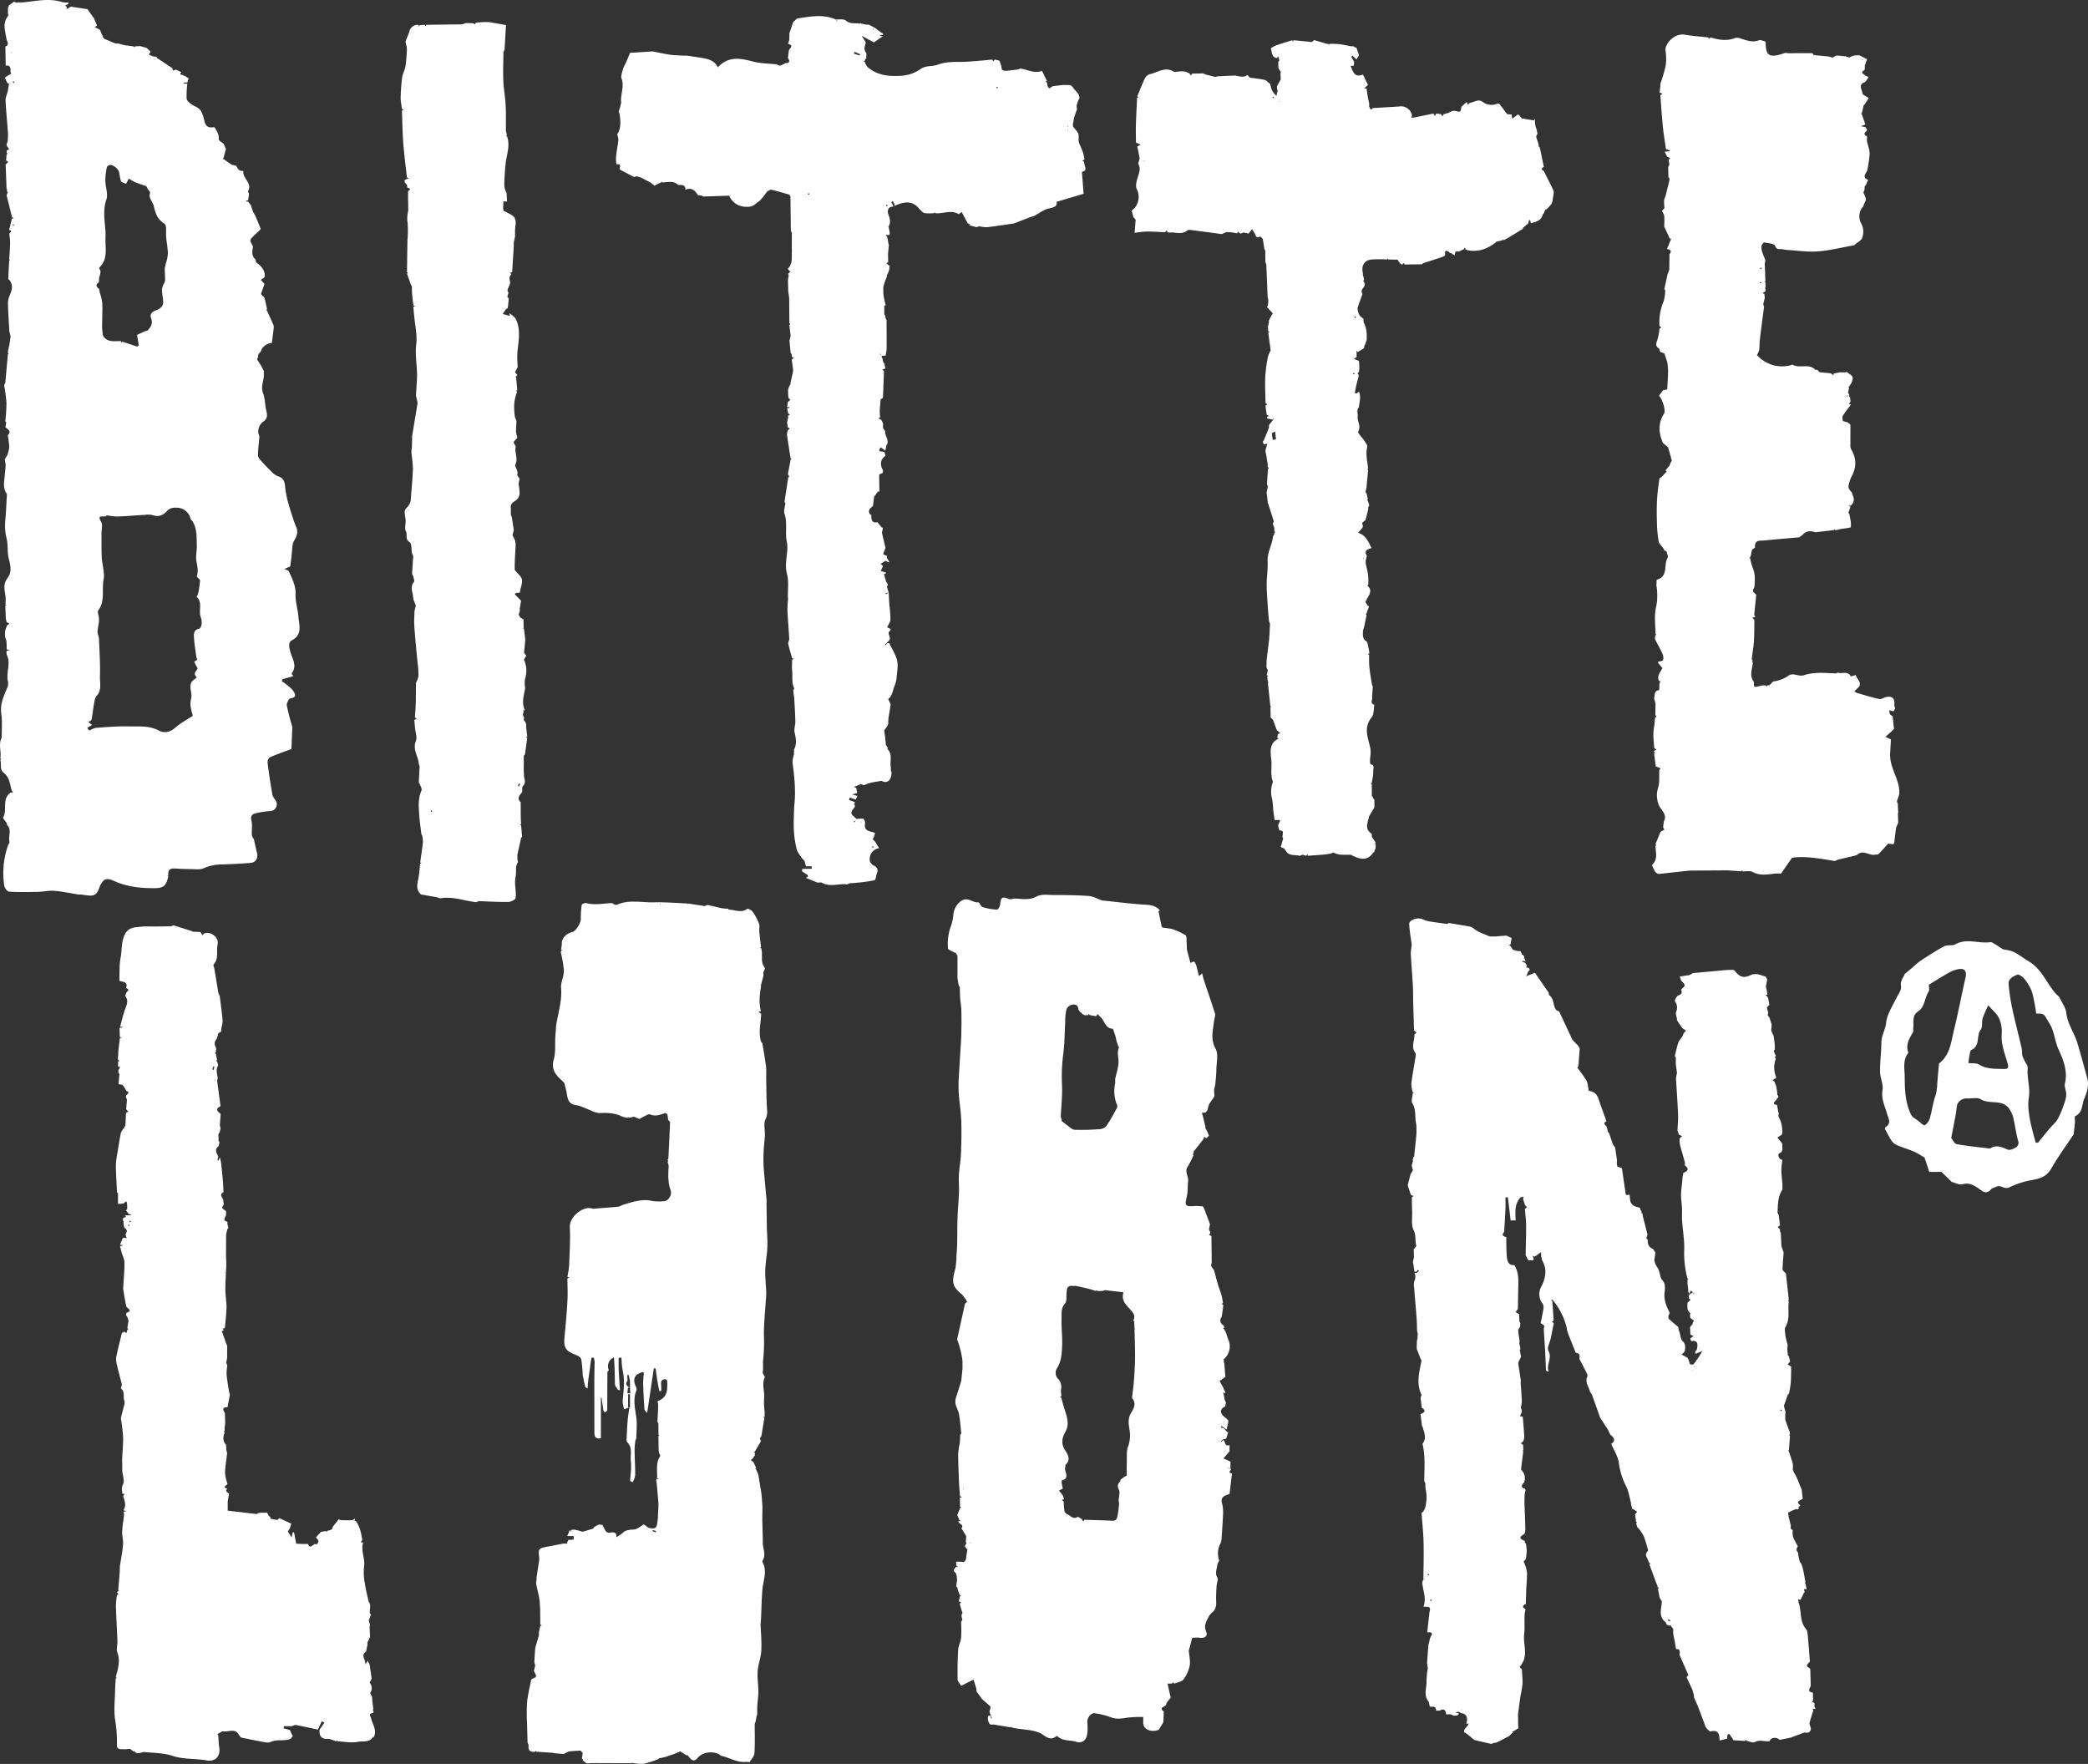 <?xml version="1.0" encoding="UTF-8"?> <svg xmlns="http://www.w3.org/2000/svg" xmlns:xlink="http://www.w3.org/1999/xlink" id="Gruppe_142" data-name="Gruppe 142" width="875" height="739.168" viewBox="0 0 875 739.168"><rect x="0" y="0" width="875" height="739.168" fill="#333333" stroke="none"/><defs><clipPath id="clip-path"><rect id="Rechteck_107" data-name="Rechteck 107" width="875" height="739.168" fill="#fff"></rect></clipPath></defs><g id="Gruppe_141" data-name="Gruppe 141" clip-path="url(#clip-path)"><path id="Pfad_580" data-name="Pfad 580" d="M701.321,780.645l-6.98-1.627-.557-.408-2.1-1.755-1.137-.846-.573-.193q.016-.251.02-.5l.021-.59,1.723-2.122q.008-.313.016-.625l-.866.379c.791-2.937.144-4.263-2.274-4.665l.082.055-.826-.543-1.2.076-.035.295,1.127.305.1.091-.7.725-1.447.125-1.577-.637-1.667.137c-.192-1.748-.838-2.733-2.731-1.63l-1.549-.019c.152-2.127-1.47-1.5-2.581-1.659q-.24-1.054-.482-2.107c-2.313-2.661-.753-5.758-.9-8.647a33.434,33.434,0,0,1,.547-5.328q-.156-1.088-.312-2.174l.523-7.507q.149-.544.3-1.089.183-.814.367-1.626.208-.519.419-1.039c1.03-1.493.047-1.62-1.108-1.631-.145,0-.291,0-.437,0l.953-8.552c.922-2.775-1.272-1.954-2.54-2.2,1.4-3.489-.307-6.824-.512-10.233l.322-.27-.283.019q.254-.571.511-1.143l.509.418c.025-.079.075-.224.071-.226-.208-.081-.421-.149-.634-.218.036-5.065.194-10.132.071-15.194-.1-4.014-.541-8.02-.856-12.389,1.69-1.231,1.833-3.368,2.081-5.869.228-2.293-.645-4.312-.45-6.475q-.248-.546-.5-1.092c.051-4.983.481-9.982-.583-14.922-.046-.216-.222-.521-.138-.629,1.862-2.383.676-4.763.025-7.144l-.255-.448-.611-4.83c1.356-.671,2.716-1.342.523-2.7l-.489-4.265.42-1.1c-2.428-4.836-.882-9.679-.027-14.522l-.38-.59q-.818-2.119-1.637-4.238c.007-.149.008-.3,0-.446q.037-1.392.073-2.783.125-.578.249-1.155.049-1.011.1-2.02-.142-.563-.283-1.126c-.045-1.6-.027-3.206-.146-4.8-.328-4.4-.726-8.788-1.061-13.184a6.379,6.379,0,0,1,.064-2.867,3.706,3.706,0,0,0,.09-3.338l.933-.055.96-.889-.522-.443-.533.821-.838.021-.674-4.29q.211-.813.421-1.625-.035-1.605-.071-3.212c.007-.2.015-.392.022-.589l.189.063.894-1.155c-.7-2.14-.011-4.37-1.177-6.67-1.066-2.1-.5-5.05-.6-7.627-.082-2.024-.095-4.05-.138-6.076l.732-.575-1.1-.412q-.665-1.947-1.33-3.894c.006-.127.012-.252.019-.378q.567-2.21,1.133-4.419l.99-1.61q-.246-1.011-.49-2.022l.465-1.694v-.637q.054-.517.109-1.032l.444-.544c.307-2.911.644-5.819.906-8.734.108-1.2.055-2.41.075-3.616q-.054-.543-.111-1.087c-.664-2.891.071-5.979-1.617-8.793-.591-.987.066-2.723.153-4.118l.443-.254-.443-.254a12.89,12.89,0,0,1-.593-3.528c.362-3.223,1.012-6.413,1.486-9.626.17-1.152.671-2.7.141-3.428-1.885-2.579-.137-5.112-.346-7.629l.9-.741L669,481.684c-.116-3.72-.244-7.439-.345-11.159-.069-2.579-.026-5.162-.165-7.736-.241-4.42-.623-8.834-.858-13.255a19.579,19.579,0,0,1,.36-3.261q-.015-.486-.028-.972c-.353-2.734-.871-5.461-1-8.205-.082-1.762,3.6-2.969,5.588-2.049a11.769,11.769,0,0,0,2.926.928c2.476.421,4.973.722,7.461,1.071l.614-.417,9.09,1.544,1.108.576a16.345,16.345,0,0,0,2.22,1.526c1.559.74,3.184,1.341,4.782,2l2.176.008,4.815-.365,2.168,1.054-.526,2.7-.653.181.635.4,1.05,1.588,1.7.5,1.536.136q.316.734.634,1.469c.138.022.277.038.416.049l.592,1.085-.393.326.4.15q.23.554.46,1.107l-1.347-.147-.082.344,1.021.365.479.406q.24.533.479,1.065l-.379.529.435.083a1.143,1.143,0,0,0,.527.049l.57.646c-.022.131-.045.261-.069.392l-.528.52-.851,2.039,3.636-1.471c1.928,2.79,3.868,5.572,5.769,8.38.174.259-.02.879.169,1,2.359,1.5,1.4,4.605,3.136,6.382l1.069.422q2.754,5.9,5.507,11.8l.425.513,2.116,2.183.583,1.059q-.284,3.746-.569,7.492l-.434.575a56.491,56.491,0,0,1,3.79,5.312c.615,1.091.62,2.526,1,4.286-.069-.022.468.173,1.019.319,2.709.718,3.039,3.131,3.789,5.261.853,2.421,1.74,4.83,2.612,7.244-1.734.876-.437,1.586.127,2.337q.242,1.049.485,2.1l.484.565,1.653,4.843.865,1.076q.39,2.651.78,5.3a9.475,9.475,0,0,0,.088,2.558c.106.36.978.493,1.5.729a1.741,1.741,0,0,0,.487.143q.822,5.608,1.643,11.216l1.113.009a.992.992,0,0,1,.469-.046q.082.8.164,1.6c.044,2.741,2.018,3.364,4.166,3.8l-.011-.012q.03.251.066.5l.6,1.121c.027.274.055.548.081.823-.073.139-.143.279-.215.419.081-.132.163-.263.244-.395l.225-.027.11.2c.024.248.049.495.073.743q.993,3.944,1.987,7.888-.232.81-.466,1.619l.546.529c-.02,1.687.385,3.135,2.156,3.809l1.1,1.576q-.232,1.609-.466,3.219l.417,1.625,1.285,2.134q.189.538.376,1.076c.393,1.185.468,2.671,1.247,3.488,1.382,1.451,1.145,2.992,1.036,4.628q-.054.509-.107,1.016c-.184,2.941.89,5.54,2.194,8.077a.925.925,0,0,0-.11.472l-.421.593c.052.5-.088,1.2.19,1.47,1.264,1.222,2.645,2.322,3.985,3.466l.045.967.417,1.1c.4,1.292.429,2.99,1.291,3.785,1.461,1.349,1.054,2.726.943,4.212q-.219.287-.439.572l-.907.858,1.447.756,1.016.564q.256.541.513,1.079.268.819.537,1.638c1.385.317,1.385.317,2.7-1.675.4-.564.825-1.115,1.2-1.7.333-.515.614-1.064,1.238-2.159l-2.887,1.2q-.033-.51-.065-1.018l.59-.6c.862-2.966.1-4.2-2.3-3.734l-.376-1.1,1.333-1.024-1.286-.59q-.061-1.615-.122-3.23l1.022-1.1q.028-.251.041-.5l.536-1.086-1.53-1.073q-.045-.814-.089-1.628.2-.159.395-.317l-.394-.062c-.356-.532-.912-1.026-1.021-1.6a14.783,14.783,0,0,1-.03-2.788l1.356-1.262-.784-.425q.009-.8.019-1.591l1.516-1.052.539.677.187-.187q-.339-.27-.676-.54c-1.157-1.612-.927.648-1.54.552q-.121-.26-.244-.521-.194-1.886-.387-3.772,0-.8,0-1.605l.406-.261-.415-.147a41.042,41.042,0,0,1-1.378-11.541c.226-4.141-.577-8.335-.854-12.51-.112-1.7-.027-3.412-.03-5.119q-.015-.267-.027-.534c-.142-1.821-.414-3.644-.389-5.462.028-1.938.338-3.872.525-5.808,0-.192,0-.384,0-.576q.2-1.333.394-2.667c2.241-.947,2.4-1.8.606-3.265q.058-.521.119-1.042c-.731-2.613-1.505-5.214-2.166-7.844a10.37,10.37,0,0,1-.049-2.366l1.009-.9-1.432-.726c-.038-.176-.077-.352-.115-.527q-.2-.544-.4-1.088c.093-2.233.338-4.471.249-6.7-.207-5.109-.577-10.21-.881-15.315q.214-1.094.427-2.189l-.5-3.628q.012-.611.025-1.223.007-.761.012-1.52l-.454-.608c.141-.575.274-1.152.422-1.725a41.949,41.949,0,0,1,1.169-4.288,13.87,13.87,0,0,1,1.484-2.064,9.871,9.871,0,0,0,.661-1.615l.959-.993-1.589-1.125-2.194-3.248.008-.539c-.146-1.015-.669-2.165-.36-3.014a4.162,4.162,0,0,0-.493-4.338c-.258-.361.709-2.252,1.448-2.522,1.439-.525,1.669-1.146,1.131-2.382.529-.633,1.486-1.277,1.47-1.9-.017-.669-.944-1.315-1.473-1.971l-.563-1.624,2.213-.389,1.128-.143c.13,0,.26,0,.391-.008l1.24-.561.405-.359,14.527-1.327,2.156-.05c.32.105.771.112.94.333,2.076,2.719,3.693,3.272,6.667,1.913,2.292-1.047,4.268-.021,6.335.61l.661,1.208q-.293,1.533-.585,3.063.15.55.3,1.1.194,1.09.387,2.181l-.216-.051-.728.252.683.3.568,1.085q.24,1.339.482,2.676l-1.042,1.062c.058.243.117.484.174.727l.005.178.412,1.257q-.142.527-.285,1.056l.8,1.143q.434,1.409.868,2.818l.046.043q-.1,1.2-.2,2.4l-.007.015q.21.562.419,1.123.282.534.564,1.068l.459,3.235.053,1.074q-.013.811-.027,1.623l-.435.5.465,1.125.49,1.016-.483.5.437.618a10.3,10.3,0,0,0,.066,7.529c.01.195.019.39.028.584l.027-.008-1.494.819.848.762a2.87,2.87,0,0,1,.154.495q.235.562.468,1.123l.483,2.673q.012.566.023,1.131c.132.159.263.32.394.479a1.381,1.381,0,0,1,.048.511l-.86,1.063c-.414.813-2.282,1.843.33,2.2l.533,3.139.165-.048c0,.7-.238,1.511.042,2.067a12.03,12.03,0,0,1,1.351,7.2l-1.943,1.317,2,2.449q.051,1.341.1,2.684-.262.559-.524,1.117l.01-.021c-1.75.553-1.251,1.594-.578,2.672l1.072.535a31.612,31.612,0,0,0-.433,4.078c.035,2.037.3,4.07.461,6.1q-.008,1.094-.017,2.189c-2.027,2.939-1.85,6.345-2.045,9.671q.243.531.487,1.062.28,2.146.561,4.293L821.4,564l.938,1.054c.007.276.013.552.02.829l.354.755q.114,2.691.228,5.382.469,1.349.936,2.7c-.169,2.337-.374,4.673-.47,7.013-.015.358.445.752.723,1.1.219.273.684.476.716.749.431,3.664.8,7.336,1.193,11.005l-.389.378.4.158c-.558,3.573.656,7.335-1.4,10.8-.542.911-.059,2.431-.048,3.67q.129.588.258,1.177.341,1.337.684,2.674-.061.847-.123,1.693.1,1.3.2,2.6l.423.43q.283,1.122.567,2.245l-1.057,1.174,1.5.984c-.057,2.3-.031,4.607-.2,6.9a45.655,45.655,0,0,1-.767,4.525.232.232,0,0,1-.313.035c-.146-.066-.292-.128-.439-.191l.37.275-.68,1.9-.176.5-.871,2.48q.171.653.342,1.307.17.551.339,1.1-.041.529-.083,1.057-.011,1.154-.02,2.308l1.482,4.155.42,1.071.045,1.049-.344.212.388.364-.46,6.029-.431.035.409.334c.561,1.744,1.193,3.47,1.65,5.24a8.746,8.746,0,0,1-.026,2.319q.2.543.4,1.086c.393.717.821,1.417,1.169,2.155.408.861.747,1.756,1.115,2.636l1.088,2.725q.2,1.887.394,3.775c-2.293,1.077-2.461,1.546-.964,2.689l-.535.653-.413.07.388.407-.526.629-.657-.181a20.614,20.614,0,0,0-3.261,1.426c-.258.163.036,1.2.077,1.833q.076.255.152.509.389,1.595.779,3.19-.045.608-.091,1.217l.87.668.024.033c-.031.286-.061.571-.092.857q.065.779.129,1.56l.359,1.107q.855,1.612,1.712,3.224l-.515,1.036q0,.3-.008.6l.637,1.051q.057.607.115,1.213c.2.859.406,1.717.6,2.58.228.305.464.606.7.906.246.819.552,1.625.725,2.459.361,1.725.653,3.463.972,5.2l-.38.369.393.162q.248,1.236.5,2.473c-1.942-.662-.664.866-.919,1.351l-.188-.063-1.01,2.178-.5.933-.981-.221.239,1.5c1.293,3.54.3,7.685,3.042,10.895.678.793.717,2.23.83,3.393.333,3.425.555,6.862.821,10.294-1.628,1.66-1.641,1.964-.126,2.708l-.031-.033.338.631q.093,3.487.185,6.975c-.793,1.273-1.322,2.458.912,2.713q.028,1.606.056,3.209-.218.352-.436.7l1.008.428q.008.841.017,1.682l.4.507a.258.258,0,0,1-.17.334l-.948-.162c.069.278.139.557.208.836-.528,1.722-1.132,3.426-1.542,5.176-.127.544.27,1.21.428,1.82a1.121,1.121,0,0,0,.1.521,1.694,1.694,0,0,1-2.25,1.683l-.525.016-4.283,1.583-1.1.459-4.844,1.007c-1.432-1.307-3.706-1.031-4.3.523-2.04.328-4.1-.754-6.219.421-.8.444-2.285-.344-3.457-.569l-.312-.525-.228.6-4.861-.3-1.829-2.7-.765.46q-.036.777-.072,1.555l-3.2.822c.047-2.819-.665-4.682-3.822-3.816-.264.073-.691-.454-1.043-.7l-.907-1.055-3.418-9.083q-.736-1.64-1.47-3.281-.063-.538-.124-1.074l-.595-2.294-2.442-5.234.743-.919-3.612-8.248c-.192-1.073.641-2.75-1.555-2.645l-.619-3.747-.382-1.648-.22-1.578.069-1.37-1.015-1.378c.016-.131.033-.263.049-.394l-.626.344-1.127-.445-.55-1.073c-3.125-2.442-1.625-5.7-1.534-8.707q-.457-.765-.913-1.53-.355-1.858-.708-3.717l.411-.409-.423-.189q-1.8-4.831-3.6-9.663l.6-.268-.6-.271c-.484-1.061-1.013-2.105-1.423-3.194-.112-.3.135-.726.216-1.094l.736-1c-.617-2.016-1.107-4.084-1.9-6.029a18.156,18.156,0,0,0-2.157-3.2l-.475-.414q-.264-.851-.529-1.7l.415-.4-.428-.173-.446-3.226q.449-.517.9-1.032l-1.593-1.093a2.746,2.746,0,0,0-.467-.04q-.267-1.081-.535-2.16c-.006-.169-.008-.337-.005-.506-.633-2.278-.95-4.711-1.975-6.8a29.4,29.4,0,0,1-3.092-9.786c-.323-2.783-2.088-5.4-3.212-8.088,1.734-1.165,1.615-2.349-.39-3.856q-.38-.814-.76-1.628l-.255-.491-2.786-4.317-.417-.587-3.474-9.758q-.315-.5-.629-1.007l-.158.027-.006-.159-.021-.22c-.6-2.016-2.179-3.825-1.108-6.2.212-.473-.2-1.316-.492-1.909-.9-1.837-1.876-3.634-2.823-5.447.106-1.221.308-2.5-1.528-2.56-1.019-2.552-2.048-5.1-3.05-7.659-.276-.707-.471-1.447-.7-2.171-.006-.166-.006-.331,0-.5a28.884,28.884,0,0,0-5.917-11.838l-.795-.239.642.765q.267,4.033.535,8.065l-.723.565.785.511c-.436,2.17-.86,4.341-1.312,6.508-.36,1.73-1.615,3.941-.966,5.085,1.764,3.109-1.01,5.949.137,8.822l-1.12-.472c-.138-3.087-.255-6.174-.421-9.259-.146-2.721-.365-5.438-.506-8.159a6.02,6.02,0,0,1,.268-1.425l-1.581-1.1c.466-2.36.949-4.432,1.242-6.53a3.012,3.012,0,0,0-.628-1.883,6.462,6.462,0,0,1-.313-6.928c1.885-3.725,2.459-7.322.25-11.065l-.319-1.6c-.029-.49-.058-.981-.1-1.733l-2.558,1.888-.836-.346.3,1.322c-.035.177-.072.355-.107.532l-2.146.02q-.268-.536-.538-1.072l-.543-1.075q.021-.793.043-1.587v-.638c.062-3.43.2-6.859.158-10.287-.031-2.287-.328-4.571-.505-6.856l.864-.675-.84-.961q-.417-1.315-.833-2.629l.372-.813-1.324.164c-2.716,2.8-2.229,6.3-2.114,9.721l-2.1.02-1.166-9.732-1.009.1c0,1.658.06,3.319-.013,4.975-.139,3.157-.355,6.311-.539,9.467-1.249,1.393-.336,1.862.931,2.179a80.5,80.5,0,0,0,.231,8.546c.185,1.487.7,3.438,3.079,3.147,2.007,3.144,1.755,6.652,1.659,10.142-.076,2.758-.1,5.516-.147,8.274l-.942,1.318,1.439.832q.076,1.582.151,3.162c.128.2.254.394.381.591q-.052.809-.1,1.616-.4.6-.792,1.193l.1,1.513q.239,1.606.477,3.209-.054.535-.109,1.069.243,1.046.485,2.093-.139.311-.278.622.254,1.38.509,2.761-.6,1.3-1.2,2.6.567,3.777,1.135,7.553c-.025.351-.049.7-.074,1.053.174,2.575.4,5.149.489,7.727a10.694,10.694,0,0,1-.49,2.458c.109.187.217.374.326.56q.093.526.185,1.051l-.412,1.069-.429.815,1.216.316c.212,2.78.458,5.559.614,8.342a7.614,7.614,0,0,1-.375,1.884l-1.045.876.95.724q.036,1.143.071,2.285l-.411.029.389.334c-.3,2.461-.607,4.923-.945,7.655A4.9,4.9,0,0,1,715.147,671l-.443.474c-.641.966-.989,1.845.633,2.141l-.023-.022.419.586-.422,2.1-.056,3.275c.135,3.634.309,7.267.375,10.9.014.8-.1,2.049-.593,2.333-2.119,1.221-1.842,1.947.237,2.689.131.047.117.5.171.76l.405.413a22.161,22.161,0,0,1,.379,3.1,29.745,29.745,0,0,1-.416,3.452l-.93,1.1.356.552c.052.174.1.348.156.522a13.32,13.32,0,0,1,.942,3.382c.028,2.632-.227,5.267-.367,7.9q0,.543,0,1.085-.084,2.149-.167,4.3c-1.491.667-1.5,1.385-.073,2.151a18.317,18.317,0,0,0-.426,2.543c-.082,2.643.146,5.315-.162,7.928-.453,3.853,1.321,7.776-.445,11.558l-1.008,1.635-.446.522.948,1.09c.1,2.018.329,4.04.258,6.051a40.732,40.732,0,0,1-.755,4.5c-.36,2.389-.67,4.786-1,7.18q-.065.545-.131,1.089.028,2.389.055,4.777.065.49.132.979l-2.3,1.417-.433-.027.451.294-1.652,1.645-1.07.548-3.176,1.664-1.106.484-1.1.191-1.045.387m-24.953-60.371c-.15-.065-.332-.214-.439-.172s-.141.276-.206.425c.15.066.332.215.438.173s.142-.275.207-.426m-1.487-10.262c.144-.072.354-.109.4-.216s-.077-.282-.126-.427l-.526.267.252.375m100.555,18.5-.106.391.98.349.146-.454-1.02-.286m47.051-87.516c.15.066.333.215.439.172s.141-.275.206-.425c-.149-.065-.332-.215-.438-.173s-.142.275-.207.426M688.768,766.327c.012.063.005.153.043.181a.564.564,0,0,0,.217.045c-.02-.1-.041-.2-.06-.307l-.2.081m97.157-142.4-.4-.035c.062.051.122.138.189.144s.142-.069.214-.11m.735-1.266a.656.656,0,0,0-.076-.225c-.018-.022-.128.031-.195.049a.642.642,0,0,0,.077.225c.017.021.127-.031.194-.05m1.975-7.41c.051-.159.081-.259.113-.359l-.2.056c.023.077.045.154.089.3" transform="translate(-76.427 -49.859)" fill="#fff"></path><path id="Pfad_581" data-name="Pfad 581" d="M3.823,96.352,5.007,91.51l.848.061-.829-.614q-1.134-4.574-2.269-9.146l.456-1.068q-.218-.55-.434-1.1l.436-.246-.452-.183L2.356,68.944,3.492,67.8l-.942-.567q.12-1.311.238-2.621l.427-.17-.409-.411q0-.486,0-.972l1.024-.544L2.76,60.943l.045-.591.4-1.115a29.708,29.708,0,0,0,.142-3.441c-.316-4.542-.8-9.074-1.015-13.62-.061-1.291.59-2.615.914-3.924q.283-1.647.565-3.292l.507-.048c-.019-.077-.04-.154-.059-.231l-.395.356c-.158,0-.315-.006-.472-.017L2.815,34.4l.092.035-.743-1.55.042-.518,2.545-1.539c-.93-.428.749-3.693-2.36-3.323q-.07-3.989-.14-7.979c1.926-.864.608-2.162.443-3.306-.444-2.911-1.584-5.83.1-8.716l.388-.414q.072-.276.142-.551l.4-.178-.385-.382q0-1.329,0-2.658.211-.54.423-1.081L6,.638l.548.437L8.163.988l1.081.033c5.6-.478,11.175-1.953,16.8-.144a10.467,10.467,0,0,0,2.6.166c-.006.219-.012.436-.018.654l-1.32.544.567.552a1.042,1.042,0,0,1,.138.491l-.374.32.678.039,1.392-.876-.081.018,5.881.892,1.15.164Q37.8,5.466,38.939,7.09l.433.457,1.3,3.227-1.031.537,2.224,1.158q.7,1.613,1.4,3.227.193.263.387.525L47.4,17.845l1.1.387,1.11.019,2.661.7,3.757.494.178.387.367-.38,1.6-.124h.546l2.689.74.513.454L63.1,21.6l-.7,1.308,1.687.711,1.585.2a1,1,0,0,0,.112.478l6.466,4.3q.137.5.274.993l1.229-.432,2.209,1.067c-1.232,1.589.863.864,1.03,1.48a.776.776,0,0,0,.506.133l1.643,1.056q-.258.51-.516,1.02l0,.635.016-.012-1.664.1c0,.139.007.278.012.417H78.5A40.931,40.931,0,0,0,78.2,41.3c.08.863,1.175,1.808,2.031,2.387,1.609,1.088,3.7,1.555,4.4,3.71l.419,1.088c.874,2.107.413,5.4,4.295,4.837l.267.007.267-.008c.949,1.525,1.987,2.937,1.782,4.985-.058.592,1.361,1.332,2.1,2l.911,2.171q-.511,1.875-1.022,3.75l-.392.35.4.049L97.011,69l1.966.458c.587,1.019,1,2.235,2.53,2.162a1.038,1.038,0,0,1,.483.133c-.4,3.054,3.963,5.022,1.928,8.438l.438,1.1-.387,2.654-.816.135c0,.109,0,.217.007.325l.854.119,1.144,1.5.362,1.185.526,1.543q.474.838.949,1.677l2.258,5.384q-.143.25-.286.5l-2.319,2.2-1.558,1.6q-.081.533-.163,1.064l1.127,2.145c-.414,1.941-.708,3.859,1.012,5.4.043.176.088.352.131.529l.027.541.4.36c2.484,1.7,3.834,4.274,3.186,6.066l-1.511,1.075,1.544,1.678-1.487,4.253,1.521,1.568q.526,2.432,1.051,4.864l-.4.2.395.4c.885,1.956,1.793,3.9,2.638,5.875a2.8,2.8,0,0,1,.139,1.356c-.221,2-.492,4-.776,6.237a5.233,5.233,0,0,0-4.715,3.682l-.935,1.093-.151,1.056-.39,1.094,1.6,2.452q.485.924.969,1.848l.26.53-.018,1.087c.244,2.708-1.43,5.234-.325,8.135.908,2.384.777,5.145,1.439,7.65.462,1.75.332,3.065-1.113,4.164a5.026,5.026,0,0,0-2.181,5.309l.344,1.086c-.224,2.666-.575,5.33-.594,8-.005.785.842,1.656,1.454,2.35,1.278,1.45,2.616,2.856,4.017,4.188a7.907,7.907,0,0,0,2.819,2.1c2.679.782,2.966,2.63,3.13,5a37.444,37.444,0,0,0,1.47,6.878c.572,2.158,1.3,4.273,1.993,6.4a23.247,23.247,0,0,0,1,2.659c1.012,2.171.566,3.922-.7,6-.963,1.587-.773,3.879-1.079,5.861-.081.525-.081,1.063-.146,1.592-.123,1-.266,2-.462,3.442l-2.435,1.067c.859.42,1.681.544,1.863.953,1.351,3.042,2.973,6,2.82,9.523-.142,3.266.978,6.453,1.2,9.592.224,3.2,1.87,7.419-2.749,9.8-1.713.882-1.081,3.382-.589,5.021.887,2.954,2.891,5.731.5,8.868-.1.132.461.766.708,1.156l-4.47,1.224-.434.8a39.593,39.593,0,0,1,3.527,2.717,6.87,6.87,0,0,1,2.087,2.882c.227.892-.578,1.537-1.912,1.642-.623.049-1.69,2.011-1.54,2.944a87.487,87.487,0,0,0,2.168,8.5,3.291,3.291,0,0,1,.135.946c-.107,2.847-.234,5.693-.368,8.868-2.858,1.068-6.024,2.146-9.075,3.484a2.794,2.794,0,0,0-.9,2.351c.556,4.458,1.212,8.907,2.015,13.327.189,1.038,1.193,1.9,1.609,2.933a2.812,2.812,0,0,1-2.578,3.9,38.794,38.794,0,0,0-5.938.9c-1.583.361-2.393,1.132-1.873,3.171.483,1.9,0,4.025.179,6.03a3.628,3.628,0,0,0,.828,1.648c.519,2.3.843,4,1.291,5.657.591,2.188-.444,4.132-2.622,4.31-3.961.321-7.934.513-11.906.644a18.728,18.728,0,0,0-7.793,1.591c-1.505.721-3.562.363-5.371.359-2.227,0-4.456-.094-6.679-.24-2.18-.143-3.077.791-2.739,2.937l-.436.071.4.382c-1.032,3.973-1.9,4.842-6.017,4.851-5.729.013-11.262-.593-16.6-2.966-1.536-.683-3.991-1.811-5.337.907l-.359.406c-.954,1.984-1.155,4.695-4.182,4.769a27.576,27.576,0,0,1-4.027-.47l-1.062.027c-3.4-.544-6.778-1.288-10.2-1.564-2.312-.187-4.674.389-7.019.437-4,.082-8,.153-11.983-.105-.737-.049-1.856-1.611-1.976-2.577a35.16,35.16,0,0,1,1.674-17.025,3.193,3.193,0,0,1,.441-.637l.061-.8c-.563-2.255,1.109-4.827-.976-6.865q-.09-.445-.181-.892c-.52-.775-1.666-1.9-1.461-2.269C3.139,339.3.671,334.79,4.4,332.154L5.431,332q-.251-.349-.5-.7c-.8-2.6-.866-5.532-3.321-7.394-1.9-1.439-.871-3.68-1.49-5.471l.426-.4-.431-.208c.6-2.8-.9-5.733.525-8.484.035-.311.068-.621.1-.931C.7,305.319,1,302.182.545,299.156-.088,294.91,1.7,291.447,3.207,287.8a5.009,5.009,0,0,0,.036-2.641c-.652-3.579,1.369-7.248-.4-10.8a4.153,4.153,0,0,1-.05-1.648l1.293-.271-1.28-.338q-.009-.778-.017-1.556-.049-1.013-.1-2.026a6.856,6.856,0,0,1,.212-6.133c-.348-.5,2.236-1.137-.074-1.541l-.151-.52q-.125-.572-.251-1.145l-.191-5.345.4-.15-.38-.373a18.751,18.751,0,0,0,.075-3.439c-.413-2.652-1.137-5.148.843-7.679s1.146-5.431.448-8.362c-.639-2.686-.166-5.647-.875-8.3a21.88,21.88,0,0,1-.49-7.8c.289-3.251.413-6.516.6-9.775.019-.342.15-.789-.013-1.012-1.85-2.537-.991-5.51-.822-8.132.126-1.949.612-3.763.042-5.775-.2-.706.718-1.726,1.125-2.6.042-.182.082-.366.124-.549a10.2,10.2,0,0,0,.566-2.58c-.069-1.657-.381-3.3-.591-4.954,1.552-1.679.14-2.443-1.015-3.285q.171-1.048.344-2.1l-.391-.444a75.683,75.683,0,0,0,.495-7.7,68.026,68.026,0,0,0-.99-7.374l.5-1.132q.538-5.933,1.077-11.866l.385-.15-.378-.336.064-1.07q.262-1.092.522-2.185.27-1.867.54-3.734-.266-1.092-.532-2.185c-.207-3.906-.494-7.811-.575-11.721a8.941,8.941,0,0,1,.839-3.549c.872-2.047,1.339-4.008-.073-5.985-.182-.255-.636-.465-.628-.684.088-2.551.24-5.1.374-7.646L4.235,109l-.374-.135c.135-2.43.332-4.859.379-7.291a28.486,28.486,0,0,0-.362-3.586c.218-.552,1.756-1.149-.056-1.632m37.687,20.934c-.011.173-.018.344-.021.517-.037.191-.073.382-.111.573-1.3.7-1.234,1.721.17,2.706.1.563.183,1.132.317,1.688a21.885,21.885,0,0,1,1,4.191c.111,3.36-.075,6.728-.072,10.093,0,1.164.208,2.329.32,3.493l.421.645c1.939,2.423,4.669,1.637,7.174,1.768l.207.786.27-.592,6.392,2.087.575-.523c-.224-1.386-.447-2.772-.71-4.4l3.4-1.553,1.1-.3c1.219-1.47,2.236-2.873,1.39-5.05-.59-1.513.113-2.69,1.88-3.312s3.413-1.683,3.167-4.034c-.173-1.649-.5-3.3-.509-4.944a7.727,7.727,0,0,1,.882-2.333,4.849,4.849,0,0,0,.429-1.562c.006-1.589-.091-3.178-.149-4.768q.185-.872.37-1.746a19.189,19.189,0,0,0,.952-4.3c-.013-2.256-.465-4.508-.7-6.765-.215-2.04.331-5.245-.726-5.9-2.968-1.849-3.82-4.393-4.469-7.383-.4-1.865-2.358-3.277-1.569-5.563.131-.382-.629-1.072-.978-1.62l-.582-1.158-4.772-1.68-2.579-1.5-1.164,2.184c-.73-.366-1.887-.565-2.109-1.13-.579-1.481-.47-3.265-1.179-4.65a5.98,5.98,0,0,0-2.915-2.138,2.027,2.027,0,0,0-1.794.822,26.245,26.245,0,0,0-.673,5.7c.033,2.708,1.218,5.7.412,8.058-1.591,4.655-.567,9.094-.332,13.633q.005.9.012,1.79c-.314,4.338,1.265,9.028-2.379,12.75-.163.167-.363.57-.294.652,1.355,1.613-.248,3.176-.053,4.757M82.725,276.38a4.417,4.417,0,0,1-.454-1.152c-.365-2.579-.781-5.157-.964-7.751-.12-1.694-.277-3.569,2.231-4.028.436-.08.88-1.244.946-1.943a6.445,6.445,0,0,0-.343-2.837c-1.062-2.76.923-6.13-1.73-8.581-.1-.092.508-.8.594-1.264a38.114,38.114,0,0,0,.825-5.551c.021-.6-1.5-1.43-1.365-1.816.8-2.265.171-4.337-.192-6.549-.324-1.978.269-4.088.2-6.131-.122-3.516.194-7.139-1.806-10.333-.25-.4-.744-.706-.844-1.124a5.869,5.869,0,0,0-5.591-4.557c-1.683-.105-2.965.038-4.2,1.347-1.56,1.653-3.415,2.694-5.917,1.779a8.55,8.55,0,0,0-3.277-.148c-3.9.215-7.8.567-11.706.7a28.658,28.658,0,0,1-4.49-.529c-.041,1.438-4.56-1.023-2.272,2.742.745,1.226.145,3.27.159,4.94.029,3.337-.056,6.681.12,10.009.164,3.121,1.317,6.364.753,9.306-.817,4.252.748,8.924-2.223,12.853-.473.626.2,2.091.279,3.174a10.813,10.813,0,0,1-.046,2.094,30.861,30.861,0,0,0-.531,3.653c0,1.012.558,2.018.6,3.037.212,5.28.567,10.57.4,15.841-.086,2.651.871,5.59-1.377,8.03-.728.789-.9,2.181-1.108,3.337-.405,2.2-.594,4.443-1.031,6.636-.083.417-.9.689-1.359,1.015L38.61,303.8l-2.08,1.216.925,1.148a9.186,9.186,0,0,1,2.72-1.158c4.559-.32,9.136-.724,13.695-.613,4.3.1,8.672-.453,12.851,1.823,1.9,1.038,4.491.689,6.63-1.2,2.308-2.043,5.119-3.52,7.463-5.079a30.015,30.015,0,0,1-.969-3.987,9.908,9.908,0,0,1,.283-3.35c.647-2.7-2.027-6.1,1.715-8.146a1.858,1.858,0,0,0,.552-.761c-1.926-1.609.448-2.759.379-3.79a22.135,22.135,0,0,1-1.358-2.534c-.044-.112.7-.537,1.309-.982M5.89,94.137c-.141-.043-.315-.156-.39-.109-.113.072-.157.254-.23.389.139.043.314.158.407.111.108-.055.144-.252.213-.39M4.592,21.98c-.024.066-.049.133-.073.2l.3.028A.543.543,0,0,0,4.764,22c-.024-.032-.112-.016-.172-.022M6.046,34.265a3.681,3.681,0,0,0-.56-.178c-.022,0-.161.284-.118.344a2.127,2.127,0,0,0,.446.37l.231-.536M94.079,68.337l-.136-.177-.165.149.227.228.074-.2" transform="translate(0 0)" fill="#fff"></path><path id="Pfad_582" data-name="Pfad 582" d="M537.029,773.438c-3.4,1.325-6.726-.325-6.494-3.222q0-.809,0-1.617.021-.267.042-.536a50.848,50.848,0,0,0-6.987.324c-2.316.411-4.431.669-6.731-.244a34.53,34.53,0,0,0-6.578-1.633c-1.61-.293-3.25,1.911-3.168,3.637.1,2.042.307,4.238-.315,6.107a3.224,3.224,0,0,1-4.414,2.178c-2.578-.779-5.564-.159-7.784-2.279a.539.539,0,0,0-.517,0c-2.965,2.346-4.871-.616-7.113-1.509-3.154-1.256-6.472-1.262-9.726-1.772-.743-.116-1.471-.328-2.205-.5-.026-.125-.051-.25-.076-.375l-.165.394-6.921-1.167-1.221.069-.685-.538-.4-1.079q-.069-.267-.136-.534l.037-1.083a1.2,1.2,0,0,0,.114-.5,2.958,2.958,0,0,1,.516-.042c.159.027.32.047.482.061q.09.571.179,1.143l.362-.1q-.218-.564-.434-1.128-.295-.794-.589-1.586c.171-.741.342-1.482.5-2.157l-3.662-3.239-2.294-3.207q-.012-.534-.023-1.069c-.33-1.049-.661-2.1-1.208-3.831L454.23,755c-.515-.908-1.455-1.808-1.473-2.726-.081-4.135-.018-8.283.241-12.411.105-1.687,1.063-3.315,1.225-5.008a61.974,61.974,0,0,0-.019-6.6l.558-1.033-.358-1.1q.011-.509.02-1.017l.394-.614q-.19-.52-.379-1.039l-.786-2.726.554-.8-.989-.306q.27-1.043.54-2.087l.39-.227-.491-.3q-.509-1.382-1.016-2.763l.35-.184-.338-.1-.51-.687q.206-1.37.413-2.741c-.229-1.007-.124-2.414-.755-2.941-1.424-1.192-.1-1.692.266-2.459l.918.145-.789-.679q-.032-.793-.065-1.587l2.28.005c1.111.479,1.914-.406,1.973-2.172q.223-1.466.447-2.933.078-.239.156-.477l-.266.389-.931-1.264a2.35,2.35,0,0,0,.143-.512l-.017.015.539-.693-.266-.786.183-2.19-.324-.664-1.715-2.721c1.441-1.736-1.619-1.792-1.174-3.146.293.088.583.167.873.246l-.689-.851q-.1-.275-.2-.552l-.53-1.273,1.23-2.971.346-.225-.4-.366q-.039-1.069-.078-2.14l.032-1.085a.811.811,0,0,1,0-.516l.9-.191-.885-.389c-.146-2.013-.343-4.025-.427-6.04-.161-3.884-.337-7.77-.343-11.656a39.844,39.844,0,0,1,.665-4.557c.136-1.166.136-2.349.2-3.524l.451-.463c-.311-2.737-.492-5.5-.979-8.2-.306-1.7-1.483-3.312-1.517-4.98-.035-1.711.843-3.441,1.322-5.163l1.163-3.768.518-5.346q-.017-1.1-.035-2.195c.247-1.613-1.563-8.685-2.256-9.683,1.157-5.272,2.228-10.152,3.3-15.032l.621-.62.451-.089-.433-.425a1.221,1.221,0,0,0-.115-.49q-.794-1.072-1.589-2.144l-.463-.43a15.6,15.6,0,0,1-2.525-2.542c-1.714-2.755-.512-5.544.1-8.35a35.091,35.091,0,0,0,.4-5.023c.1-1.412.243-2.824.272-4.238.083-4,.055-8.009.191-12.009.115-3.4.465-6.8.585-10.2.088-2.5-.16-5.016-.02-7.512.168-2.981.754-5.94.867-8.92.177-4.7.278-9.408.1-14.1-.162-4.184-.963-8.345-1.091-12.528-.118-3.874.259-7.765.462-11.647.193-3.717.52-7.428.644-11.146.119-3.571.108-7.15.043-10.723-.03-1.622-.377-3.237-.491-4.86-.113-1.6-.114-3.206-.165-4.809l-.44-.552-.552-3.212q.016-.83.03-1.66l.011-7.468-.547-1.145c-1.218-.733-3.433-1.414-3.475-2.209a22.817,22.817,0,0,1,.924-8.309,19.151,19.151,0,0,0,1.347-5.7,7.87,7.87,0,0,1,2.817-5.422c3.063-2.521,5.115.518,7.622.228.515-.059,1.071,1.776,1.833,2.013a24.446,24.446,0,0,0,6.044,1.043c.423.02,1.27-1.436,1.317-2.247.164-2.8.946-3.385,3.445-2.25a4.211,4.211,0,0,0,1.236.156l.778-.272c3.262-.094,6.453.966,9.8-.889,1.949-1.082,4.831-.623,7.292-.614,4.857.02,9.726.037,14.562.416,1.948.153,3.821,1.255,5.729,1.926h.547c5.578.58,11.146,1.32,16.739,1.667,2.522.157,4.853.259,6.647,2.271a1.024,1.024,0,0,1,.12.236l-.576.239-.409.311.012.015.4-.31q.676,3.234,1.351,6.467l.439.444,1.077.1.472.12-.012-.043,2.234.333a32.679,32.679,0,0,1,5.74,2.585c.637.433.411,2.18.519,3.333.088.94.086,1.888.123,2.832q.288,1.092.577,2.183.276,1.049.553,2.1c.123.414.248.829.37,1.244l1.255-.634.557.408q.28.572.563,1.145c.362,1.42.723,2.84,1.179,4.627l1.317-1.223c.235.96.389,1.854.673,2.706,1.566,4.72,3.214,9.414,4.7,14.159.243.774-.185,1.757-.3,2.644-.041.208-.081.417-.121.626-.383,3.828-1.555,7.438.657,11.45,1.285,2.33.378,5.906.334,8.919-.032,2.036-.251,4.072-.446,6.1-.068.714-.42,1.4-.462,2.117a22.957,22.957,0,0,0,.127,2.684l0,.005c-.138.247-.276.493-.414.742l-.041.154a22.022,22.022,0,0,0-1.794,2.6,11.611,11.611,0,0,0-.651,2.413l-.946,1.129-.2-.093-1.265.159.351.986q.579,2.406,1.159,4.812v.558l.878,1.632.606,1.584-1.119,1.066-.9-.683-.149.728-.588.9-3.17,4-.44.443q-.056.513-.115,1.026l-.4.23.4.419a32.68,32.68,0,0,1-2.349,4.68c-1.54,2.165.321,4.1.094,6.149-.239,2.16-.034,4.409-.54,6.493-.942,3.875-.734,4.28,3.352,4.011l.544-.067,2.817.189q.2.286.391.569,1.112,2.925,2.224,5.852.191.55.383,1.1-.218,1.077-.434,2.152l.517,1.1a1.4,1.4,0,0,1-.009.5l-.482.709,1.016.428q.059,5.616.114,11.232-.137.531-.273,1.063c.052.173.1.345.158.519q.552.773,1.1,1.544c.515,1.921,1,3.85,1.555,5.76.34,1.169.784,2.308,1.182,3.46l.489,1.642q.256,1.337.511,2.674l-.442.738.617.294-.677,4.86c-1.082,1.592-.683,2.836.893,3.8.032.289.063.579.1.869-.127.095-.252.19-.378.286l.448.461q.283.5.564,1.007l.383,1.121c.062.175.122.351.184.527.111.367.219.733.33,1.1a7.06,7.06,0,0,1-1.767,8.761c-.095.08.171.591.269.9l-.374.2.374.366.476,5.878-2.419,1.733c.659,1.185,1.088,1.956,1.516,2.727l.592,1.517.24-.025c-.011.313-.022.627-.033.939l-.783-.443q.219,1.07.441,2.142l.079.73.6,1.464-.3,1.594c-2.458,1.136-2.371,2.981.227,4.83l1.119,1.1c-.034.181-.067.361-.1.542a.468.468,0,0,0-.009.348q-.321,1.424-.642,2.846l-.91-.578-1.2-.917-.308.552,1.378.522,1.232,1.488a.59.59,0,0,0,.489-.063l-.857,2.806-1.407.412a7.541,7.541,0,0,0-.752.532c-.034.028.112.261.173.4l.768-.743c.99.533.452,3.006,2.61,2.054q0,1.346,0,2.691l-2.551,2.93,2.976,1.382q-.037,1.509-.075,3.014-.43-.2-.86-.392l-.3-.184.183.3.972.327a.228.228,0,0,1,.266.136c-.29.67-1.426,1.55.42,1.69q-.473,4.005-.943,8.01c0,.183,0,.367,0,.551-1.628.78-3.929.966-3.3,3.739l.39,1.612q.077,1.082.153,2.165-.057,1.357-.113,2.714c-.175,2.776-.332,5.554-.54,8.328a5.267,5.267,0,0,1-.443,2.16,8.891,8.891,0,0,0-.558,7.234l-.752,1.565c-.178,1.9-1.192,3.735.019,5.727.367.606-.154,1.751-.267,2.65l-.463.031.45-.088a59.762,59.762,0,0,0-.288,6.8c.139,2.169-.033,4.027-1.964,5.345l-.909,1.093c-.978,2.108-2.526,3.94-1.3,6.678.843,1.886-.681,2.992-2.91,2.563a11.338,11.338,0,0,0-2.366.034l-.541-.042-1.416,5.331a.316.316,0,0,0-.008.374c.15,2.011.7,4.1.34,6.014a14.271,14.271,0,0,1-2.613,5.8c-.762,1-2.568,1.206-3.9,1.768l-.306-.622-.71.591h-1.755c.466,2.074.9,4,1.33,5.917-.654.911-1.715,1.762-1.86,2.748-.167,1.13-3.508,1.188-1.022,3.042q-.092,2.211-.183,4.421-.959,1.616-1.917,3.231m-40.8-139.762.014-.01-.739.175.609.347c.57,1.966,1.077,3.954,1.725,5.894.967,2.891,1.653,5.733-.019,8.621-1.464,2.53-1.769,5-.014,7.659,1.2,1.825,2.389,3.934.17,6.016-.192.181-.029.693-.142,1.013-.63,1.8,2.273,4.57-1.512,5.554a6.307,6.307,0,0,0,.119,1.717c.078.568.227,1.124.344,1.686l-1.594.854,1.093,1.329.463.591q.189.493.378.985.106.268.214.536l-.918.6.76.5a34.287,34.287,0,0,0,.281,3.909,2.137,2.137,0,0,0,1.114,1.438c1.4.486,2.448,2.336,4.38,1.159.311-.189,1.193.559,1.81.873l.57,1.035q.28-.372.559-.745c3.908.132,7.816.235,11.722.408,1.96.087,1.948-1.455,2.211-2.646.313-1.416.389-2.885.568-4.331q-.1-.85-.19-1.7c.073-1.481.687-3.252.088-4.374-.887-1.665-.29-2.532.638-3.6a4.446,4.446,0,0,0,.014-.509l1.584-1.2,1.056-.594c.007-1.777-.034-3.555.03-5.33.084-2.265-.212-4.689.508-6.746a13.668,13.668,0,0,0,.658-6.928c-.325-2.173-.838-4.5.392-6.751,1.094-2,2.7-4.105.764-6.542a1.157,1.157,0,0,1-.078-.748c.248-2.258.6-4.509.752-6.774.236-3.4.467-6.816.468-10.225,0-4.785-.209-9.57-.328-14.355-.135-.2-.271-.4-.408-.6a2.874,2.874,0,0,0-.275-3.314c-1.7-2.5-5.139-4.349-3.833-8.457l-7.757-.909-1.11.361-2.057,0c-.135-.138-.273-.275-.409-.413l-.192.423c-1.14-.34-2.27-.722-3.423-1.009-1.694-.421-3.4-.774-5.107-1.156l-1,.064c-2.8-.449-2.71,1.479-2.824,3.347-.083,1.374.122,3.169-.643,4.016-1.8,1.99-1.353,4.287-1.429,6.43-.135,3.779.4,7.583.227,11.357-.141,3.086-.3,6.311-2,9.065a3.653,3.653,0,0,0,.274,4.659,4.849,4.849,0,0,1,1.239,4.558,9.747,9.747,0,0,0,.163,2.279c.01.172.021.343.033.514m-.275-117.162q.153.507.306,1.014c.035.267.07.534.1.8l-.178.441c.081-.129.16-.259.241-.39.672.524,1.318,1.085,2.021,1.564,1.089.743,2.189,1.98,3.333,2.037a89.141,89.141,0,0,0,10.593-.268,3.945,3.945,0,0,0,2.69-1.3,78.456,78.456,0,0,0,4.036-6.84c.307-.551.718-1.371.521-1.822a14.958,14.958,0,0,1-.852-9.29q-.008-.856-.014-1.713c.5-2.42,1.377-4.84,1.392-7.264.011-2.024-.728-4.048.245-6.043l-.417-.576c-.211-.7-.441-1.386-.629-2.088-.2-.737-.353-1.483-.527-2.226l-.37-1.076c-.262-.629-.487-1.786-.792-1.808-3.273-.235-3.328-3.677-5.307-5.149l-.885-1.017-.737.9-2.684-.475q-.179-.323-.358-.645c-.061.213-.123.428-.184.642l-1.6.062-.962-.58c-.565-.657-1.554-1.278-1.612-1.977-.165-1.961-1.562-2.065-2.743-1.826a3.429,3.429,0,0,0-2.24,1.893,21.973,21.973,0,0,0-.535,4.654c0,.162.009.325.014.487-.239,4.452-.226,8.936-.791,13.347a73.218,73.218,0,0,0-.567,13.014c.221,4.483-.311,9-.513,13.507M458.2,695.278c-.012-.061-.006-.149-.043-.175a.564.564,0,0,0-.212-.046c.02.1.04.2.06.3l.2-.079m-2.962-22.951c-.046-.06-.092-.12-.137-.182l-.166.153.228.233c.025-.068.05-.136.076-.2m72.016-66.888c-.053-.06-.1-.166-.163-.172s-.126.093-.188.145c.058.058.116.157.178.159s.126-.094.173-.133" transform="translate(-51.453 -48.574)" fill="#fff"></path><path id="Pfad_583" data-name="Pfad 583" d="M266.367,583.97a38.581,38.581,0,0,0,.72-4.654c.2-5.422.562-10.863.291-16.267-.2-4.053,5.556-9.042,9.567-7.622a.679.679,0,0,0,.263.052q5.352-.438,10.7-.883l1.49-.691c4.143-1.255,8.225-2.72,12.717-1.669a19.488,19.488,0,0,0,4.8.055c1.7-.041,3.425-2.6,2.734-4.518-1.2-3.319-1.084-6.66-.842-10.065a6.843,6.843,0,0,0-.5-2.027l.411-.229-.411-.42c.131-.218.367-.429.378-.653.259-5.061.507-10.124.7-15.188.01-.275-.49-.57-.752-.855l-.009-.022-.34-2.381-.8-.621c-2.108.729-4.116,1.622-6.5.608-.7-.3-1.941.687-2.934,1.084l-.595.315-.907.529-2.246-.952-2.186.464-.336-.425-.066.44a10.367,10.367,0,0,1-2.4-.555c-3.066-1.53-6.287-1.608-9.613-1.439a9.213,9.213,0,0,1-3.235-1c-2.206-.8-4.342-2.011-6.613-2.359-2.844-.436-3.312-2.213-3.665-4.452-.253-1.6-.713-3.166-1.08-4.747l-.4-.44-2.3-2.234L261.537,499a6.539,6.539,0,0,1-.937-5.841c.913-3.015.513-6.423.709-9.659.095-1.563.253-3.122.315-4.7.838-5.408,2.65-10.648,2.064-16.28q.04-.562.078-1.123c.407-1.975,1.175-3.959,1.13-5.924a47.63,47.63,0,0,0-1.226-7.164,4.015,4.015,0,0,1,.013-.8l.465-.437-.449-.249a13.1,13.1,0,0,0,.339-2.491c-.114-2.2,1.831-4.223,4.481-4.867,1.368-.332,3.5-3.672,3.479-5.462a36.428,36.428,0,0,1,.365-5.823c.058-.379,1.36-.952,1.921-.8,3.457.911,6.879.214,10.314.007l.035.009c.2.005.391.011.59.006.295.195.585.4.878.6.352.032.767.2,1.046.075,5.017-2.273,10.291-.861,15.435-1.01,4.624-.134,9.265.285,13.9.46l.138.413q.1-.2.2-.4l7.064,1.089,1.227-.468c1.946.449,3.887.918,5.839,1.336a20.8,20.8,0,0,0,2.081.24l.535-.036,0,.007.523.442c2.529.023,5.09,1.51,7.625-.332.333-.243,1.848.534,2.306,1.193a22.851,22.851,0,0,1,2.65,5c.373,1,.02,2.258.123,3.386.2,2.149.486,4.289.737,6.433l-.4.267.407.168c.934,2.611-.515,5.656,1.524,8.128.27.327-.382,1.416-.609,2.151q.05.554.1,1.108-.494,1.932-.991,3.866l-.434.181.444.149c-.6,3.61-1.061,7.222-.112,10.849l-1.052.2c.483.373.824.636,1.166.9-.125,3.948-1.307,7.9.036,11.842l.472.505c.528,3.284,1.123,6.558,1.551,9.854a40.791,40.791,0,0,1,.04,4.4c.092,4.566.08,9.14.378,13.693a7.116,7.116,0,0,1-.727,4.057c-.76,1.544-.195,3.737-.209,5.646l.027,1.089c-.078.908-.159,1.818-.234,2.726-.1,1.252-.258,2.5-.293,3.756a62.248,62.248,0,0,0-.031,6.271c.357,4.892.858,9.775,1.3,14.662q-.033.272-.068.544c.046,3.371.075,6.743.142,10.115.058,2.918.317,5.842.2,8.751-.129,3.131-.763,6.243-.87,9.374-.1,2.79.232,5.592.361,8.39a20.812,20.812,0,0,1,.037,2.265c-.344,5.513-.961,11.023-.978,16.536a68.5,68.5,0,0,1-.265,10.066c-.253,1.712.073,3.981-.228,6q.465.821.929,1.64c-1.454,2.9-.013,5.927-.355,8.895a34.474,34.474,0,0,0,.234,5.644q-.005.789-.012,1.578.036.272.071.544l-.72.159.551.323-1.235,7.562q-.335.531-.67,1.061.24.546.478,1.091-1.313,2.24-2.628,4.481l-.444.095.444.249c.036.282.073.562.112.839,0,0,.026.156.026.156q-.514.793-1.029,1.584a.832.832,0,0,0-.254.111l-.475.551,1.015.563,1.276,2.695-.444.276.344.223.769,1.778.107.11q.615,3.641,1.227,7.283c.084.5.153,1.009.2,1.517.131,1.559.289,3.117.352,4.679.054,1.317-.009,2.639-.02,3.959q0,1.1-.009,2.2c.073,3.1.2,6.195.2,9.292,0,2.458,1.5,4.894-.08,7.426-.314.5.526,1.678.733,2.567.745,3.2-.5,6.231-.785,9.345-.366,3.979-.4,7.987-.587,11.984-.043.934-.129,1.867-.2,2.815-.095.143-.192.27-.289.4l.289-.324c.124,3.67.5,7.353.29,11-.161,2.874-1.3,5.687-1.517,8.564-.212,2.781.29,5.609.3,8.416.005,1.979-.323,3.956-.444,5.937-.076,1.231-.043,2.468-.058,3.7q-.157.5-.314,1.011l-.388,2.286-.331.58c-.008,4.16.15,8.332-.122,12.475-.084,1.289-1.333,2.5-2.05,3.749l-1.02-.136a4.967,4.967,0,0,0-.513-.024c-3.743.382-6.857-1.8-10.328-2.534-.3-.2-.6-.4-.893-.6-2.822-1.589-7.084-.866-8.956,1.427-2,2.45-3.017.212-4.234-.974-.013-.141-.027-.281-.041-.423l-.364.421-2.659-1.709-2.759,1.156-3.721,1.237-1.671.369c-.161.009-.322.02-.482.034l-1.041.64a45.584,45.584,0,0,1-5.6,1.743,16.7,16.7,0,0,1-4.078-.23q-.238-.033-.476-.05l-.243.082-.088-.428-.232.4-15.113-.05-1.625.024-2.12.1L272.9,786.71a4.169,4.169,0,0,1-.112-.487q-.173-.287-.343-.575.167-1.054.336-2.107l-.884-1.014c-1.583.107-3.175.142-4.743.355a6.968,6.968,0,0,0-1.851.849.272.272,0,0,0-.218.282l-4.109-.4-.525-.132-7.123-.5-.016-.428q-.155.211-.309.423c-2.1.306-3.261-.382-2.853-2.714l-.462-1.086c-.071-2.509-.165-5.018-.207-7.528a84.133,84.133,0,0,1-.024-9.211c.3-3.237,1.135-6.424,1.745-9.641a.61.61,0,0,1-.042.064l.692-.552c2.714-.7.645-2.136.5-3.276l.518-2.092q-.181-.817-.359-1.633.154-2.429.309-4.859.053-.528.105-1.056.77-2.675,1.541-5.348-.025-.57-.051-1.138l.592-2.632.658-.2-.658-.375c-.066-3.2.05-6.415-.253-9.591-.241-2.533-1.021-5.011-1.491-7.527a5.424,5.424,0,0,1,.2-1.628q-.013-.445-.027-.892l1.131-7.428,0-.091a2.188,2.188,0,0,0-.092-.445l.334.038-.228-.237c-.458-4.126-.456-4.117,4.072-4.946,2.035-.373,4.062-.788,6.092-1.184l1.57.04.725.22-.745-.208a.549.549,0,0,0-.038-.515q.276-.551.554-1.1a8.648,8.648,0,0,0,2.1-.121c.166-.048.091-.95.127-1.46l-.01-.009h-2.7l1.087-2.582.5.843.056-.844,1.587-.1.5.2.592.077,1.055.311,1.091.305.55-.169,3.812-1.134.419-.649,1.684-.983,1.094-.123q.074.211.151.421l.411-.394c.434.8.878,1.6,1.3,2.413.837,1.617,2.265.782,3.475.85l1.069.541c.012.139.03.277.051.415q.06.55.118,1.1l2.5-1.672c1.478-1.629,3.51-1.408,5.412-1.625l.979-.437,2.547-1.639c1.013.641,1.755,1.455,2.6,1.58,2.609.389,2.912-.076,3.312-4.2.053-.544.04-1.1.058-1.642l.042-.545c.044-1.4.193-2.8.11-4.188-.162-2.728-.453-5.446-.691-8.17q-.094-.541-.187-1.081c0-.284.01-.568.014-.853l.873.224.045-.267-.614-.176c.238-3.1-.687-6.354,1.3-9.254.222-.325-.536-1.2-.568-1.84-.112-2.223-.1-4.451-.143-6.678l.377-.163-.361-.367q-.019-2.366-.038-4.733l-.391-.62c.112-2.312.251-4.624.318-6.937a7.732,7.732,0,0,0-.315-1.668l.825-.366c3.624-1.745,3.351-5.029,3.256-8.243l-.428-.557c-1.67-.292-2.373.565-2.1,2.416a16.737,16.737,0,0,1,.02,2.422l-.794.059c-.3-1.615-.635-3.225-.9-4.846-.249-1.539-.425-3.09-.633-4.635l-.763-.087-2.8,18.748c-.565-.732-1.1-1.1-1.124-1.509-.247-3.64-.456-7.283-.562-10.928a39.673,39.673,0,0,1,.32-4.319l-.344-.408c-3.314.675-4.445,2.682-3.22,5.621.264.633.67,1.478.456,1.995-1.579,3.806-.576,7.534-.079,11.354.379,2.913.045,5.918.028,8.882q-.182.328-.363.656a34.111,34.111,0,0,0-.382,3.893c.043,3.656.279,7.313.254,10.968a8.756,8.756,0,0,1-1.072,2.8l-1.046-.572c.137-2.728.646-5.5.308-8.171-.336-2.651.863-5.644-1.5-8.006-.454-.455-.259-1.641-.226-2.485.089-2.3.2-4.607.4-6.9.151-1.7.461-3.379.733-5.294l-2.208.86a13.279,13.279,0,0,1-.632-3.4c.354-4.356,1.017-8.677-.035-13.049a33.851,33.851,0,0,1-.457-5.206l-1.193.069c0,1.589-.06,3.181.013,4.766.134,2.867.348,5.731.522,8.6.005.075-.063.223-.089.221a4.968,4.968,0,0,1-.556-.087.172.172,0,0,0-.217-.134c-.427-.755-1.2-1.5-1.222-2.267-.128-3.736-.058-7.479-.445-11.251a3.964,3.964,0,0,0-2.26,4.94c.032.195.065.39.1.583l-.107.041-.454.458q-.036,8.132-.07,16.266c-1.255,1.253-1.548.37-1.715-.775q-.351-2.4-.693-4.8l-.258.124v17.011c-2.379.467-2.7-.793-2.707-2.392-.013-6.956-.042-13.913-.035-20.869,0-2.956.081-5.913.125-8.869q-.159-.8-.318-1.607l-.932,0-.319,1.478c-.4,2.894-.809,5.786-1.182,8.683-.116.9-.125,1.813-.183,2.721l-.937-.526q-.278-1.088-.554-2.174-.189-1.032-.376-2.064l-.191-.548v-.628a53.79,53.79,0,0,0-.609-6.2c-.144-.708-1.153-1.478-1.936-1.78-4.809-1.85-5.544-3.062-5.037-8.16.488-4.908.922-9.827,1.193-14.751.17-3.1-.005-6.227-.026-9.34l.907-.234-.907-.4m25.191,43.573c-1.034,1.327-.491,2.082,1.037,3.037v-3.007q-.286-1.224-.57-2.45l-.569.066q.05,1.176.1,2.353m.244,11.175.8-.011v-5.493l-.8.011Zm-.292-5.96,1.225.108q-.056-1.216-.113-2.433l-.876.006q-.118,1.159-.236,2.319m11.818,58.3.247-.506-1.408-.445q-.078.223-.158.445l1.318.506m2.007-263.478c-.058.051-.158.095-.165.151s.075.127.118.191c.059-.05.158-.095.166-.152s-.075-.127-.119-.19" transform="translate(-28.595 -48.946)" fill="#fff"></path><path id="Pfad_584" data-name="Pfad 584" d="M790.3,194.989l-.882-3.27-.578-2-.2-.487-2.1-1.766c-1.789-4.2-2.074-8.338.539-12.354.708-1.089-.62-5.785-2.156-7.442l1.689-2.281,1.671-.309a2.17,2.17,0,0,0,.1-.3c.121-2.453.3-4.906.34-7.36a35.633,35.633,0,0,0-.322-3.784q-.621-1.831-1.242-3.661l-1.808-.7.009-.025c-.143-.45-.146-1.122-.451-1.314-1.6-1.006-1.231-2.141-.679-3.618a26.416,26.416,0,0,0,.885-4.705l.773-.538-.773-.541a22.67,22.67,0,0,1,1.8-10.534,20.262,20.262,0,0,0,.631-4.524l-.413-.348,1.368-6.336-.028-.038.051-.028q.35-.926.7-1.851.04-3.224.081-6.449c1.064-1.406.415-2-1.048-2.2l1.822-4.454-.53.3-2.324-4.965q-.077-.259-.153-.517a33.1,33.1,0,0,0,.061-4.187,7.4,7.4,0,0,0-1.021-2.2l1.1-1.118a27.42,27.42,0,0,1-.173-3.281,11.135,11.135,0,0,1,.65-1.92c.566-2.209,1.089-4.429,1.629-6.645q0-.305-.007-.611l-.445-.467-.1-4.3.531-1.115q-.19-.984-.378-1.967l.731-.663-1.29-.567-1.083-2.134,2.143-.112c.012-.12.022-.239.034-.359l-1.639-.621c-.438-3.167-.974-6.323-1.292-9.5-.435-4.342-.7-8.7-1.043-13.053l.93-.614-1.241-.49q.179-1.587.359-3.173v-.629a62.144,62.144,0,0,0,2.17-7.422,20.637,20.637,0,0,0-.054-6.318c-.415-2.861,3.822-7.485,8.063-6.717,3.239.587,6.549.775,9.827,1.14l.285.528.736-.5c3.454,1.028,6.885,1.605,10.417.17a4.355,4.355,0,0,1,2.471.381c2.41.729,4.734,1.661,7.357.606.712-.286,1.794.348,2.66.549a2.926,2.926,0,0,1,.161.6c.042,5.177,1.494,6.2,6.626,4.665.49-.147.97-.33,1.455-.5l1.629.138c3.262-.02,6.525-.054,9.786-.027.212,0,.421.473.628.724-.095.132-.187.266-.278.4l.342-.322,5.631.535,1.064.166,1.085.367,1.637-.9,3.794.33,1.642.526.979-.5,1.1-.371,2.15-.078,3.216,1.657-.938,2.621c-.067.683.1,1.778-.242,1.977-1.872,1.08-.28,1.488.295,2.106l.087.094,1.436.692c-.572.744-.993,1.861-1.743,2.165-2.8,1.133-.884,3.124-.836,4.622.02.634,1.524,1.221,2.636,2.035l-1.792,2.734-.347.295q-.361,1.6-.721,3.2l-.4.218.4.4,1.442,4.2-1.849.692,1.974.451.609,1.048c-.158.9-2.3,1.737-.09,2.717a.628.628,0,0,1,.03.517q.005.821.01,1.641c.4,1.756,1.141,3.518,1.115,5.268a50.063,50.063,0,0,1-1.045,7.022c-.652,1.362-2.21,2.821.41,3.832l-.98,2.243-.449.437L871,81.53l-.449,1.07q.271.556.543,1.112.3.8.6,1.6a.556.556,0,0,0-.1.49l-.579,1.187-.566,1.418a6.162,6.162,0,0,0-.695,7.282,7.5,7.5,0,0,1,.151,6.264l-1.042,1.04-1.051.7-1.123.948c-5.028.9-10.026,2.178-15.094,2.577-4.256.335-8.594-.345-12.894-.6-.787-.047-1.563-.246-2.35-.338-1.08-.127-2.115.411-2.8-1.4-.354-.935-2.933-1.127-4.549-1.4-.3-.051-1.14,1.11-1.164,1.734-.08,2.105,1.072,3.933,1.674,5.89q-.137.543-.273,1.085.171,5.1.344,10.2l-.373.2.374.368-.093,1.053-1.171.7.758.379q.085.811.171,1.624-.329,1.311-.66,2.62l.34,1.149c-.592,4.583-1.212,9.164-1.76,13.752-.173,1.441-.073,2.917-.261,4.356a7.906,7.906,0,0,1-.953,2.038,14.055,14.055,0,0,0,13.825,4.381c.413-.082.943-.422,1.207-.272,2.924,1.67,6.738-.72,9.409,2.072.124.129.518,0,.787-.007l1.035,1.054,4.345.405.546.173.891.69q.07-.367.142-.734l2.7-.506,2.143.055.554-.241,1.587,1.157.762.64q.121.554.243,1.106-.238.793-.476,1.586l-1.037,1.638-.021.011-.417.145.394.388q-.224,1.064-.448,2.129l.442.576c.042.174.082.349.124.522l-.16.117-.153-.126-.933.166.106.3.836-.444.678,1.055q.035.794.068,1.588l-.645.869.862.3c-1.173,1.586-2.435,3.116-3.463,4.79-.3.494.052,1.393.106,2.106l1.517.443.524.1,1.1,1.007c-.007,2.745-.032,5.49-.01,8.235a4.206,4.206,0,0,0,.289,2.029c2.413,3.974,2.277,7.848-.015,11.839a16.833,16.833,0,0,0-1.134,3.86c.1.336.2.669.305,1l1.277,1.586.282,1.1a3.284,3.284,0,0,1-1.028,4.34c-.07-.127-.141-.253-.211-.381l-.309.217.554.578-.935,2.713.417-.115c.305,1.947.939,3.936.693,5.811-.063.485-2.883.608-4.436.9l-1.17.355-1.13.086c-.029-.143-.059-.286-.089-.428l-.352.428-6.456.751-1.148.167c-1.933-.63-3.781-.785-5.3.933l-1.509,1.167c-4.854.428-9.714.807-14.56,1.308-1.767.183-4.25-.432-4.007,2.823.023.311-.826.687-1.269,1.033q-.237,1.227-.475,2.455l-.231.742-.428.088.389.451a23.157,23.157,0,0,0,1.015,3.819c1.166,2.582.986,5.232.758,7.916l-.16.524c-.7,1.455-.7,1.455.915,2.9-.27,2.646-.537,5.255-.8,7.864l-.077.5q.24.474.482.948l-1.317.312.93.837c-.053,3.007,0,6.022-.193,9.019-.159,2.461-.626,4.9-.9,7.356-.031.282.3.6.458.907l-.446.189.429.423c-.117,2.621-1.572,5.183.274,7.91.575.849-.706,3,1.895,2.158l1.638-.39,1.622-.07.236.618.389-.56.956-.131,1.471-1.535,1.338-.2,1.5-.429a13.3,13.3,0,0,0,3.232-1.545c2.22-1.923,4.55.327,6.825-.444,4.432-1.5,9.049-.894,13.61-.776l.622-.331c1.729.687,4.093-.9,5.417,1.516.089.164,1.385-.332,2.119-.521.27,1.677,2.518,2.772,1.424,4.849l-1.049,1.06.018-.017-1.027,1.019,1.064.575a1.4,1.4,0,0,0,.5.177c2.96.824,5.891,1.782,8.894,2.393.938.191,2.048-.66,3.112-.852,2.716-.49,3.422,1,3.212,3.38a4.415,4.415,0,0,0,.378,1.427l-.553,1.067a1.1,1.1,0,0,0-.482.105l-1.4-.453a4.376,4.376,0,0,0,.18,1.573c.224.425.782.674,1.193,1q.271,2.659.543,5.317l-1.653,1.6-1.9,1.665,2.291,1.147c-.136,2.211-.264,4.292-.391,6.373q.035.526.071,1.052c.345,5.423,4.243,9.984,3.779,15.6q-.5,1.493-1,2.984.187.386.376.771.1,1.883.206,3.766c-.043.179-.086.359-.128.537q.064,1.882.127,3.764-.436,1.038-.872,2.077-.122.842-.243,1.685c-.129,1.067-.243,2.136-.394,3.2-.1.687-.06,1.794-.421,1.954-.606.269-1.481-.064-2.291-.149-1.165,1.289-2.535,2.891-4.019,4.38-.312.312-1.043.206-1.58.293l-.541.08c-2.329-.1-4.682-2.2-6.982.081l-1.11.294-6.974,1.655-1.072.544c-5.877-.944-11.733-2.142-17.743-1.431l-.5.394-4.408,6.345c-3.194-.553-7.558,1.577-11.88-.74-1.108-.594-2.752-.19-4.15-.244q-.1-.214-.2-.426l-.473.39-5.8-.4-.54.011-14.539.1-1.022.026-12.584,1.389c.005-.141.011-.281.016-.421l-.282.44-.844-.557c.015-.131.029-.263.044-.395l-.273.415c-.5-1.142-1.715-3-1.4-3.314,2.449-2.43,1.451-5.244,1.319-7.975l.421-.206-.4-.44q1.07-2.623,2.139-5.245l1.646-.877-.521-.811q.016-.509.032-1.016.153-.9.3-1.8c1.4-2.947-1.313-4.554-2.211-6.749a10.81,10.81,0,0,1-.212-7.382c.635-2.266.32-4.8.426-7.212l-.01.011q.285-.348.572-.694l-.583-.318a.944.944,0,0,0-.473-.111l-.687-.418h.009l-.2.077.013.216-.085-.1q-.353-2.81-.708-5.62.206-.206.411-.413l-.424-.187a.686.686,0,0,1,0-.506l.992-.45-.942-.783c-.127-1.748-.312-3.493-.361-5.242a30.538,30.538,0,0,1,.232-3.219q.1-.56.206-1.121.15-1.6.3-3.2l.188.024.107-.155a.246.246,0,0,0,.2-.238l-.394-.672q.027-2.42.053-4.839-.3-1.074-.591-2.15c.43-1.281-.147-3.2,2.149-3.377a21.182,21.182,0,0,0,.06-2.41l.425-1.527-.533.149c-1.04-2.179.512-3.647,1.391-5.468l-1.494-1.788-.05.018-.359-.834.03.008c.763-.244,2.047-.331,2.178-.766a4.318,4.318,0,0,0-.343-2.767c-.892-1.991-2.042-3.865-2.965-5.844-.229-.492.011-1.2.034-1.811l.444-.126-.38-.47c-.014-3.474-.514-7.035.094-10.4a24.7,24.7,0,0,0,.27-9.959q.047-.513.095-1.025c.034-.437-.026-1.224.119-1.263,4.974-1.357,2.7-6.308,4.533-9.222.326-.52-.253-1.608-.414-2.433l-.437-.435a1.279,1.279,0,0,0-.489-.119l-.567-1.111c-.637-.867-1.654-1.66-1.836-2.613a47.67,47.67,0,0,1-.738-7.3c-.112-3.381-.146-6.774.018-10.151.145-2.966.575-5.921.979-8.866.049-.354.755-.59,1.1-.939.553-.561,1.057-1.17,1.583-1.76l.411-.429-.389-.212a1.549,1.549,0,0,1,.025-.429l1.431-1.645.678-1.58-.019.019.412-.595m36.849-74.772c.081.135.136.339.242.37s.279-.09.422-.146l-.32-.507-.343.283m.717-5.732c-.06-.153-.08-.359-.184-.421s-.281.05-.426.084c.073.182.146.366.219.548l.391-.211m42.272-87.449c-.014-.063-.007-.152-.045-.181a.578.578,0,0,0-.219-.05c.021.1.042.207.063.312l.2-.081m-42.316,126.4c-.061.013-.151.007-.178.045a.546.546,0,0,0-.047.216l.306-.062-.081-.2M829.6,120c-.058-.063-.113-.17-.177-.175s-.136.091-.2.143c.058.063.113.17.177.175s.136-.09.2-.143" transform="translate(-89.692 -1.873)" fill="#fff"></path><path id="Pfad_585" data-name="Pfad 585" d="M399.726,209.115q-.211,1.862-.423,3.724c-1.022,1-2.505,1.851-1.219,3.63l.517.158c-.085,1.919.056,3.638,2.75,3.061l-.066.189,1.7,2.054a.563.563,0,0,0,.487.019q-.222,1.078-.444,2.156.75,3.207,1.5,6.415a22.7,22.7,0,0,0-.987,2.613,11.29,11.29,0,0,0,1.537.646q.035.538.068,1.077l.462.564.554,1.131-.547-.086-1.046-.6-2.072,1.259.965.96-.917,2.059,2.205.686q-.121.239-.243.478l-.746.149.236.389.765,2.677.77,1.294c-.021.119-.05.237-.082.354l-.345.579q.372,1.206.743,2.412l-1.3.327.179.411,1.133-.745c.1,1.8.17,3.607.3,5.407a51,51,0,0,1,.432,5.918c-.049,1.073-.853,2.112-1.32,3.167q-.117.223-.231.444l.318-.348c.515.522,2.35.6.531,1.93-.3.22.266,1.634.433,2.5l-.005.568-.268.523-1.031,1.014-.768.759c.142.063.388.2.41.174a8.3,8.3,0,0,0,.5-.8l.927-.063c1.155,2.482,2.761,4.866,3.331,7.476.5,2.317-.141,4.885-.274,7.358-.074.17-.154.324-.234.477l.247-.4a16.682,16.682,0,0,1-.807,3.034c-.862,1.826-.832,4.105-2.683,5.473a6.493,6.493,0,0,0,.6,1.3q.2.544.406,1.088l-.935,5.9q-.033.533-.065,1.063l.005,1.111q-.291.6-.581,1.2l-1.1,1.436c.191,1.54.39,3.078.569,4.619.062.53.076,1.067.113,1.6-.053.153-.108.3-.162.454l.213-.413.869,1.241-.4.232.4.42c1.941,2.249.616,5.013,1.169,7.482a4.28,4.28,0,0,1-.027,1.045l.321,1.1c-.131,2.926-1.382,4.316-3.436,3.819l-.767-.383c-1.633.286-3.279.513-4.892.884a18.053,18.053,0,0,0-2.542.988l-1.094-.521-1.588.594-1.432.574,1,.519.313,2.116-2.126.533,2.12.584.125.054.081-.109-.808,1.622-2.486-.814q-.161.479-.32.96l2.43.945a1.846,1.846,0,0,1-.025.479l-.4.416.405.224a.994.994,0,0,0,.14.486c-.352,1.4-2.8,2.487-.646,4.269l1.193,1.129,2.024-.1,1.042.095q.281.6.565,1.192c0,.316,0,.631,0,.947-.5,3.41,2.539,2.9,4.258,3.847l-.034-.034q-.231.781-.464,1.563l-.521,1.039,1.069,1.109,1.59,2.653a4.526,4.526,0,0,0-3.721,5.883l1,1.162c1.849.658,2.465,1.881,1.833,3.406-.413,1-.478,2.832-1.019,2.962a65.949,65.949,0,0,1-7.872,1.088c-.851.1-1.71.117-2.566.171l-1.06.475c-3.594-.436-7.355,1.309-10.819-.828l-1.571.1-4.869-2c1.082-.514,1.177-1.054.043-1.628L369.541,366c.024-.328.047-.657.071-.984l1.032-.057,3.006-.038c-.031-.344-.063-.689-.094-1.033h-2.367l-.587-2.153-.461-.576-.521-.5c-.791-1.28-1.941-2.469-2.294-3.86a41.837,41.837,0,0,1-1.206-8.032c-.166-3.191.057-6.4.111-9.6q.049-.534.1-1.069c.646-5.948-.007-11.831-.769-17.723a11.037,11.037,0,0,1,.6-3.291q.017-1.06.035-2.119c1.213-2.307.839-4.6.254-7.028-.319-1.318.165-2.831.287-4.256,0-.181,0-.361,0-.542-.052-1.425-.089-2.853-.163-4.277-.1-1.949-.205-3.9-.356-5.846-.073-.937-.3-1.864-.356-2.8-.019-.293.49-.708.4-.893-1.278-2.622-.486-5.471-.954-8.173q.009-.841.018-1.681.039-1.068.076-2.135l.826-.5-.826-.052c-.562-2.035-1.2-4.054-1.64-6.116-.136-.645.452-1.417.415-2.116-.207-3.9-.56-7.791-.745-11.69a47.48,47.48,0,0,1,.236-4.8q-.021-.546-.043-1.093c-.087-3.227.427-6.618-.4-9.642-1.265-4.626.844-9.115-.064-13.474-.815-3.915.373-7.872-.979-11.724-.436-1.242.229-2.871.391-4.323l-.376-.6q.782-5.114,1.563-10.228l.444-.552-.528-.6c0-.164-.007-.328-.018-.491q.55-2.926,1.1-5.851l.384-.384-.4-.174c-.508-3.3-1.052-6.587-1.493-9.892a6.153,6.153,0,0,1,.389-1.934l.856-.682-.877-.385-.337-2.169q.243-1.072.485-2.144l-.153-.525.888-.668-.86-.412.014.012c0-.2,0-.4,0-.6q-.186-.789-.371-1.577l1.02-.178c-.011-.093-.022-.186-.033-.279l-.987-.083q.17-1.068.339-2.135l1.047-.833-.807-.794a21.829,21.829,0,0,1-.144-3.54,8.354,8.354,0,0,1,.992-2.294c.01-.185.02-.369.03-.553l1.068-4.882c.006-.14.009-.281.009-.421q-.3-2.211-.591-4.422.446-.327.891-.654l-.836-.439-.069-1.08-.451-.591q-.243-2.574-.485-5.147.23-.883.458-1.766c0-.141.007-.281.007-.421q-.26-2.2-.522-4.393.232-.212.463-.427l-.444-.245q-.043-5.32-.086-10.641-.191-1.355-.382-2.71-.069-2.413-.136-4.826.165-1.015.33-2.029a2.716,2.716,0,0,1-.214-.423c-.022-.068.042-.165.068-.249l.853-.714-.917-.9c-.025-.173-.137-.429-.064-.5,1.958-2.015,1.483-4.569,1.578-7,.005-.173.012-.345.023-.518l-.045-1.123.032-6.453-.387-.523q-.031-.68-.059-1.361,0-.526,0-1.052-.076-6.06-.152-12.121l-.385-.772c-2.522-.706-5.031-1.477-7.581-2.065-.513-.119-1.185.453-1.784.706-.131.183-.262.366-.392.549l-1.107,1.531-1.46,1.674-2.8,2.153-1.094.411c-3.936.567-7.009-.691-8.99-4.256.062-.08.123-.159.184-.24l-.325-.043-10.733.345-.986-.479-1.249-.027c-1.247-1.98-2.712-3.459-5.319-2.315.084-2.328-1.6-1.982-3.038-2.009-1.964-2-4.391-1.09-6.677-1.061l-.327-.427c-.043.143-.086.287-.129.43l-1.844.824-.048.05-.886.486-1.594-1.3-4.283-2.21-1.552-.43-1.158.3-5.893-3.1c-.375-.786,1.024-2.733-1.417-2.169-.768-3.655.645-7.156.766-10.748q-.234-.934-.467-1.866c1.7-2.619,1.358-5.484,1.013-8.351l-.4-1.146q.238-.765.477-1.531.277-1.1.556-2.2c-.448-3.385,1.46-6.684.149-10.189-.441-1.179.423-2.845.691-4.289q.659-1.356,1.318-2.711l1.55-3.738,8.067-.517,1.378-.078c2.442.47,4.871,1.02,7.329,1.381,1.749.258,3.537.261,5.307.378h1.684l5.876.875.54.08c2.667.491,5.269,1.1,6.6,3.965,4.447-4.821,9.46-3.831,14.751-2.439,3.161.831,6.547.812,9.832,1.176l1.507.594,2.366-1.1c1.929-.046,1.664-1.015.92-2.186l.425-3.253c.684-1.006,2.018-2.108-.4-2.649l.566-1.64c-.008-.17-.012-.34-.012-.511l.074-1.423c-.018-.258-.035-.514-.054-.772q.822-2.4,1.642-4.793l.484-.441.67-.642.4-.366c5.389-.811,10.785-1.977,16.11.326l.667.864.18-.179L383.519,9c1.489.121,3.425-.3,4.367.484,1.6,1.323,3.186,1.11,4.878,1.177l.158,0,.154.035a.248.248,0,0,1,.285-.089L393.4,11l.351-.36,2.786.569,1-.012,2.708,1.46,2.406,1.846.834.445-.074.544-1.149.115c0,.1,0,.209,0,.313l1.154.11-3.753,2.618L394.5,15.851l1.779,2.782c-.324,1.49-1.146,3,.192,4.419a.3.3,0,0,0,.089.321l-.09,1.258c-.007.143-.019.286-.037.428l.154.122-.066.184-.567.285c0,.212,0,.422.006.634l.019-.014-.738.161.6.348a.95.95,0,0,1,.11.492q.5.837,1.008,1.674c4.305,3.69,9.208,4.038,14.709,3.639a15.457,15.457,0,0,0,7.592-2.817c2.389-1.6,4.883-.9,7.185-1.812a18.181,18.181,0,0,1,5.095-1.023c2.255-.2,4.535-.077,6.8-.186,2.212-.105,4.418-.317,6.625-.5,1.4-.117,2.8-.268,4.2-.4l.537.744.54-.744,1.608.307.468.274L453,28.389l.282,1.679.708.394,1.088.1,4.881-.544L461,29.614c3.024.334,5.884,2.231,9.078.953l.561,1.063q.766,1.6,1.533,3.206l-.691.271.679.284q.138.8.275,1.6c.229.32.586.944.668.909a8.578,8.578,0,0,0,1.4-.876l4.3-.541,3.189.042.6.474.449.447c.938,1.621,3.042,2.6,2.7,4.928l-.375.339-.765,2.372.154,1.594-1.139,3.231q-.114.539-.229,1.078c-.085,1.031-.617,2.37-.163,3.034,1.028,1.5,2.575,2.339,2.22,4.822-.258,1.81,1.169,3.846,1.786,5.8.307.972.484,1.986.72,2.981l-.937.6.772.5c-.183,1.55,1.772,3.72-.96,4.12.241,3.138.459,5.983.71,9.244l-11.3,3.35c.323,1.875-1,2.32-3.154,2.774-2.177.458-4.123,2.019-6.17,3.1l-1.648.513-5.89,2.3-1.054.4c-3.747.534-7.489,1.131-11.25,1.559a13.96,13.96,0,0,1-3.276-.4l-1.1.392-3.188-.848.551-.347-1.01-.365-1.729-3.171q-.422-.807-.843-1.615l-1.289.9c-3.189-2.022-6.547-.049-9.806-.414l-.158-.434-.295.413a20.235,20.235,0,0,1-4.045-.014c-.752-.144-1.359-1.04-2.031-1.6l-.328-.395c-3.09-3.641-6.655-2.59-10.271-1.039q.017-.328.034-.656-.339-.669-.679-1.337a6.111,6.111,0,0,0-.629.335c.205.507.458,1,.7,1.488l.077.54,0-.005c-1.571-.2-2.486.933-2.195,2.713.644,1.825,1.391,3.647.272,5.558l-.4-.235.363.274c.167.789.367,1.573.486,2.369a5.6,5.6,0,0,1-.071,1.185l-1.544-.071.647,1.121q.092.538.182,1.075.214,1.077.428,2.153-.126,1.331-.253,2.662-.048.543-.095,1.086l.088,3.223-.728.683,1.278.922a12.7,12.7,0,0,1-.245,2.089,12.977,12.977,0,0,1-.882,1.931c0,.222-.008.445-.012.668a22.18,22.18,0,0,0-1.45,4.265,18.663,18.663,0,0,0,.271,4.574,22.877,22.877,0,0,0,.629,2.67,1.711,1.711,0,0,1-.023.386,3.584,3.584,0,0,0-.447.2l-.045.048q.005,1.785.011,3.57l.38.586.143,1.069.416.545c.022,4.005.078,8.011.046,12.016a21.877,21.877,0,0,1-.454,3.084l-1.6.012-.666-.863-.179.179.863.666a1.055,1.055,0,0,0-.011.493l.411,1.089q.084.539.168,1.078l.456.544q.246,1.07.492,2.141l-1.342.509.747.567-.428,11.256-.977.576c-.129,1.61-.3,3.218-.371,4.83a25.591,25.591,0,0,0,.161,2.723l-.766.486,1.219.56.81,1.615q-.044.543-.086,1.086c.034.3.068.61.1.915l.469.6.362.61c-.248,2.011,2.038,3.8.519,5.919l-.329,1.637q-.076.258-.153.515l-1.9-1.353c-1.013,1.606-1.008,1.613,1.5,1.9l.521,1.6c-2.276,1.673-2.359,3.728-1.124,6.072.156.3-.058.786-.1,1.186l-.081.067-.85.3-.533.421.024.643q.044,3.163.086,6.325l-.658.045-1.586,2.217M391.569,22.58l-.333.76,2.455.763c.058-.17.117-.341.174-.511l-2.3-1.013M372.616,82.308c-.059-.151-.083-.386-.189-.432s-.294.094-.446.153c.059.152.082.386.189.433s.295-.094.447-.154m32.127,4.837c.15.066.333.215.44.173s.141-.276.206-.426c-.15-.066-.333-.216-.439-.174s-.142.276-.207.427m46.241-49.465c.15.065.333.214.44.172s.14-.276.205-.426c-.149-.065-.332-.214-.438-.172s-.142.275-.207.426M399.5,355.973c-.058-.151-.077-.357-.181-.417s-.28.05-.425.084c.07.182.141.364.211.545l.395-.212m-8.1-11.127c-.046.144-.162.317-.116.408.055.108.249.144.382.212.042-.128.156-.3.111-.374-.065-.115-.244-.166-.377-.245m89.646-291-.212-.077c-.009.1-.017.21-.026.314a.567.567,0,0,0,.217-.054c.034-.027.016-.12.021-.183m.038,1.721c-.034-.061-.054-.156-.1-.176s-.146.014-.221.026l.144.275.181-.125M394.314,345.2l-.169.116.305.142c.016-.058.062-.137.04-.167-.035-.048-.115-.062-.176-.09m5.137-332.418c-.059.064-.164.132-.155.176a1.514,1.514,0,0,0,.15.335c.056-.055.166-.12.157-.161a1.611,1.611,0,0,0-.151-.35" transform="translate(-33.443 -0.876)" fill="#fff"></path><path id="Pfad_586" data-name="Pfad 586" d="M539.015,68.411l-.984-4.845,1.41-.811-1.957-.8c-.017-2.419-.1-4.839-.035-7.255.1-3.685.313-7.366.479-11.048l-.029-.55-.016.013.734-.171-.6-.345c1.072-2.588,2.057-5.219,3.273-7.738a3.464,3.464,0,0,1,2.1-1.623c3.153-.711,6.121-3.084,9.6-1.244l.575.369c2.182-.228,4.4-.791,6.4.694l.552.739.524-.775,4.77-.075.6.384,4.257,1.079,1.13-.255,6.447-.3.547-.045c1.8.171,3.639,1.152,5.371-.237l1.013,1.131c2.08.3,4.18.507,6.23.952.7.151,1.273.9,1.9,1.37.095.058.191.113.289.166q.17.529.339,1.058l.268,1.121.826,1.615.422.476.946.906c.079-.544.138-.953.2-1.362q.123-.32.248-.64-.171-.766-.341-1.532a.382.382,0,0,0,.053-.475q.746-1.373,1.492-2.748a.5.5,0,0,0,.078-.5l-.037-1.248-.061-.937.2-.566q-.517-.774-1.032-1.55-.051-1.335-.1-2.668l.461-.579q-.2-.87-.394-1.74l-.656.723c-2.316-.433-2-2.594-2.486-4.124a9.641,9.641,0,0,1,2.785-1.432c2.034-.725,4.116-1.314,6.179-1.959l.268.648c.09-.216.18-.433.27-.649l7.669.756.942-.816,5.392,1.593a1.148,1.148,0,0,1,.356.035l.242-.077.161.453.313-.413a38.658,38.658,0,0,1,3.9.083c1.57.182,3.115.563,4.671.858l1.636.123.509.449.543.059,1.081,3.245q-.523.845-1.047,1.69L628.224,25.5l-.5.465,1.194,2.173q-.081.783-.163,1.567l-1.327.075c1.551,4.049,2.268,4.539,5.183,3.655l2.09,4.325-1.5,1.355.934.274.57,3.867q.23,1.017.46,2.034l.042.529.05-.042-.1.925.59,1.251-.093.271.158-.206.816-.229a.244.244,0,0,1,.076-.347l.75-.02c3.523-.214,7.051-.384,10.571-.657a4.631,4.631,0,0,1,5.126,3.822l-.316.964,1.768-.232,7.526-1.572.649,1.072.516-1.071L665.3,50l.576.931.588-.915,1.876-.509,1.845-.892,1.074.012c.7.113,1.624.547,2.026.256.449-.325.422-1.308.6-2.005l2.21-1.935q.282.608.564,1.216l.514-.755.529-.137,1.085-.375c1.468-.465,2.657-1.178,4.362.237a6.031,6.031,0,0,0,5.153.709c1.681-.661,1.723.325,2.309,1.032l.52.567a31.5,31.5,0,0,0,1.894,2.561l.09,0,1.8.219c.056.421.111.842.224,1.708l2.472-1.814.621.556.963,1.136,5.055.823.369-.755c.054.89.055,1.787.18,2.667a16.81,16.81,0,0,0,.519,1.71c.163.635.272,1.284.4,1.926l-.553,1.2q.313,1.023.626,2.047.183.547.366,1.093.069.533.139,1.064l.444.49,1.668,8.087c-1.08.508-1.221,1.048-.057,1.633,1.371,2.724,2.768,5.436,4.089,8.184a3.92,3.92,0,0,1,.052,1.494l-.364,2.18c0,.178-.005.357-.021.535q-.263.749-.528,1.5l-1.617,1.8-.453.467-.128-.106-.158.055-.353.465-.52,1.262-.434.445c-.572,2.669-2.875,3.014-4.938,3.678q-.166-.668-.333-1.336l-.408-.012q-.167.673-.336,1.347l-2.147,1.848-.389.042.379.368c-2.006,1.222-4.009,2.449-6.021,3.661-.685.413-1.4.787-2.094,1.179l-.194-.446-.275.432-2.7.642-.383.421c-3.388,2.568-7.1,3.978-11.426,3.184l-1.122-.4.061-.175-.291-.649-.276.647-2.34,1.162c-1.556-.622-1.46.559-1.607,1.473l-.843-.413-.585-.431-.56-.081-.55-.556c-2.265-1.138-1.245.907-1.584,1.634l-1.022.549-8.149,2.658-.5.431-7.062.088-.788-.683c-.076.244-.153.488-.23.732a3.253,3.253,0,0,1-1.028-.514,13.844,13.844,0,0,1-1.113-1.6l-1.082.026-2.756-.063c-.065-.144-.13-.288-.2-.431l-.253.414a64.028,64.028,0,0,0-6.532.019c-3.05.3-4.4,2.546-3.687,5.632a3.223,3.223,0,0,1-.016.8q.175.535.351,1.072l.146.967-.312.629c1.8,1.767-.645,2.829-.711,4.287l.39,1.092-1.386,3.774q-.342,1.086-.687,2.172c.148,1.818.693,3.411,2.444,4.321q.065.794.13,1.586a12.08,12.08,0,0,1,1.248,6.53c.023.208.045.415.068.623l-.632,1.91q-.256.548-.512,1.1c0,.208.01.415.014.622l-2.629,1.664-.536-.516v1.5q.023.513.047,1.027l-1.1.884,1.963.78c.06.181.12.36.179.541q.044,1.34.087,2.679-.094.695-.188,1.389l-.055-.086.117.473-.291-.343-.292.822.449.436-.167,1.061-.859,3.241q-.32,1.649-.639,3.3l.774.158,1-.776a8.819,8.819,0,0,1,.476,2.228c-.065,1.419-.338,2.829-.526,4.243q-.254.47-.506.939c-.035.3-.07.594-.105.891l-.4-.031.389.179q.062.611.126,1.223l.013.6c-.337,2.119,1.553,4.091.19,6.46-.328.572,1.647,2.41,2.469,3.724.552.881,1.486,1.99,1.3,2.783-.706,3.1.089,6.05.406,9.054l-.427.322.418.166-.7,7.546q-.2.859-.406,1.718l.5.837q.248,1.1.5,2.2l-.382.436.4.223-.014-.012a1.918,1.918,0,0,0,.129.521l.376,1.1a1.111,1.111,0,0,1,.042.444l-.421.592v1.091l-1.142,4.382c-1.585,1.233-1.585,1.233-1.123,2.074-.036.367.054.823-.131,1.084-.511.717-1.137,1.352-1.826,2.143,3.461,1.149,4.366,3.936,5.612,6.442-1.722.44-3.263.988-1.961,3.252q-.25,1.06-.5,2.121.034.612.07,1.226c.332,1.572.76,3.132.967,4.721a35.466,35.466,0,0,1,.1,3.945l-.025.115-.443.293c2.162,1.789,1.129,3.572-.011,5.354l-.749,1.566,1.021,1.57.506.307-.924,2.412a1.119,1.119,0,0,0-.09.475l-.4.418.395.235-.018-.013q-.489,2.408-.978,4.816-.238.8-.474,1.6c-.168,1.829-.417,3.684,1.582,4.8l.384,1.117q.311,1.6.62,3.2c0,.2.009.394.013.591l.016-.01-.738.274.612.246c.034,1.742-.049,3.5.129,5.224.245,2.382.686,4.743,1.044,7.114l.394,1.09q-.149,2.153-.3,4.306c.361,1.078-1.157,2.7.953,3.272-.336,1.771-.1,4.01-1.107,5.229-3.582,4.341-1.51,8.584-.579,12.99.362,1.715-.114,3.6-.156,5.411-.011.447.1,1.242.3,1.294,1.916.5.968,1.927,1.07,3.006q-.028.8-.055,1.6-.275,1.59-.551,3.179l-.4.4.4.21q.011,2.458.02,4.915l.386.422c.06.181.12.363.18.545l.491.567q.011,1.612.02,3.225l-2.214,3.716c-.419,2.525-2.135,5.211.982,7.3.243.163.106.891.146,1.356l1.443,2.125.167.52-.378.365.391.158q-.013.8-.027,1.594l-.486,1.034a2.509,2.509,0,0,0-.038.508,2.666,2.666,0,0,0-.621.477c-2.454,3.451-5.456,2.536-8.53,1.091l-.544-.368c-1.643-.019-3.3.058-4.926-.095a11.756,11.756,0,0,1-2.588-.859l-.992.433c-.992.147-1.979.343-2.976.429-2.25.2-4.505.34-6.758.505q-.029-.418-.06-.837l-.5.834-1.618-.446-1.069.476c-2.011-.571-4.5.237-5.914-2.061l-.8-1.087-1.331-.531,1.033-3.69c-1.081-.825,1.248-3.349-1.633-3.277q-.26-1.05-.521-2.1c.272-.659.544-1.318.928-2.252h-2.38c-.219-1.58-.465-3.158-.646-4.743a22.81,22.81,0,0,0-.367-3.867,11.91,11.91,0,0,1,.32-7.429l-.4-1.138c-.569-2.674-.042-5.411-.3-8.133-.245-2.6-1.088-6.556,2.519-8.524l.619-.285-.639-.264q.123-.782.245-1.563l1-.566-.721-.557-.7-.531-1.583-4.367-1.007-1.015-.1-4.335.432-.238-.45-.162q-.522-4.884-1.043-9.77l.366-.342-.371-.069q-.141-1.1-.28-2.191l.386-.409-.6-.225q.232-1.034.464-2.071l-.548-1.169c.029-1.149-.018-2.306.1-3.445.294-2.754.724-5.494.99-8.25.211-2.18.259-4.375.38-6.564q-.2-.534-.4-1.068c-.163-1.849-.363-3.7-.48-5.55-.21-3.3-.5-6.593-.511-9.89-.007-3.25.563-6.513.4-9.746-.19-3.719,1.907-6.821,2.239-10.353l.539-1.007a1.14,1.14,0,0,0,.019-.421l.423-.445-.373-.262a.8.8,0,0,1-.019-.5q-.025-.531-.049-1.062-.316-.814-.63-1.627l.454-.984q-.959-3-1.916-6-.319-.991-.638-1.98l-.462-4.02a.929.929,0,0,0-.012-.309q.259-1.145.516-2.289l-.388-1.106q.226-3.212.452-6.426l.375-.2-.375-.372c-.057-.173-.112-.345-.169-.518q.035-.28.067-.56-.339-2.138-.679-4.276-.137-.554-.273-1.108.007-.365.012-.73l.744-2.659-1.464.233-.423-1.065.428-.585,1.756-4.288q.2-.547.391-1.094.016-.526.032-1.052.853-1.078,1.706-2.158c.127-.193.258-.384.374-.584a1.365,1.365,0,0,0-.18-.148c-.093.221-.185.444-.277.665l-2.294-.492-.31-.519.914-.587-.914-.512q-.256-1.876-.511-3.752l.8-.52-.765-.556c-.058-3.694-.271-7.392-.121-11.077a62.863,62.863,0,0,1,1.1-8.242,12.947,12.947,0,0,1,1.172-2.763q-.254-1.863-.506-3.726-.248-1.88-.5-3.762l.591-.285-.62-.254q-.047-1.076-.095-2.15.22-.871.44-1.743a.875.875,0,0,0-.12-.413l.644-1.445q.53-.89,1.062-1.779l-2.5-2.695.444-.474.162-2.275q-.142-.793-.285-1.586-.272-6.7-.544-13.4l-.4-1.128q-.023-2.354-.047-4.71l-.346-.6q-.343-2.162-.683-4.323l-1.056-1.08c-1.376,1.068-1.791.028-2.21-1.007l-1.251-2-1.417,1.85-2.15-.444-1.077.432-.536-.086-.537-.709-.541.709c-.7-.123-1.4-.274-2.11-.362-.746-.092-1.5-.124-2.249-.181l-2.095.854c-4.374-.58-8.746-1.17-13.123-1.725a1.877,1.877,0,0,0-1.282.2c-1.852,1.523-3.946,1.089-6.024.865l-1.656.019a.863.863,0,0,1-.494-.126l-.537-.764-.539.764c-2.627-.112-5.253-.316-7.878-.3a44.416,44.416,0,0,0-4.955.568c.167-2.08.306-3.8.445-5.529l-.956-1.084-.706-2.712,1.174-1.042a7.263,7.263,0,0,0,.91-8.084c-.53-1.129-.115-2.865.259-4.217.563-2.042,1.646-3.948.476-6.14-.19-.355.176-1.006.285-1.52l.212-1.012m55.873,118.111,1.265-.255q-.17-1.625-.339-3.253c-.478.257-1.356.5-1.362.769a13.717,13.717,0,0,0,.436,2.738m34.778-51.3c-.06-.151-.084-.386-.19-.433s-.294.095-.447.154c.06.152.083.386.189.433s.295-.094.448-.154m-1.026,23.2c-.065.15-.13.3-.195.45.15.064.333.211.442.168s.138-.275.2-.425l-.45-.193M595.323,43.179c-.069-.136-.105-.331-.213-.386s-.267.062-.406.1c.074.134.116.315.228.385.078.048.251-.059.391-.1m2.144,1.662a.657.657,0,0,0-.076-.225c-.018-.022-.128.031-.2.05a.655.655,0,0,0,.077.225c.018.022.127-.031.195-.05m95.515,6.671-.36-.113.057.2.3-.089M541.012,69.573a.66.66,0,0,0-.077-.226c-.018-.021-.128.031-.2.05a.665.665,0,0,0,.078.226c.017.021.127-.031.195-.05M632.746,236c-.025.066-.05.132-.073.2l.3.028a.524.524,0,0,0-.052-.2c-.025-.032-.112-.016-.172-.022" transform="translate(-61.44 -2.175)" fill="#fff"></path><path id="Pfad_587" data-name="Pfad 587" d="M57.391,783.216c-1.328.086-2.266-.246-2.168-1.861a56.465,56.465,0,0,0-.823-10.79c-.5-3.8-.05-7.729.031-11.6.036-1.79.179-3.579.274-5.368l.452-.173-.435-.41c.92-3.411,2.019-6.735.656-10.387-.518-1.387.1-3.169.045-4.764-.181-4.864-.5-9.724-.637-14.59a35.74,35.74,0,0,1,.448-4.651l.606-.357-.581-.736.519-.64.431-.042-.426-.356.627-7.852q.008-.931.017-1.863c.47-3.1,1.085-6.185,1.353-9.3.152-1.779-.452-3.613-.374-5.408.1-2.391.552-4.767.806-7.154a3.768,3.768,0,0,0-.263-1.168l1.2-.313-1.2-.314c1.259-1.984.552-3.925-.127-5.867.291-.513,1-1.174-.388-1.093-.019-1.319-.422-2.446.351-3.973.729-1.44-.172-3.705-.356-5.608q.011-1.126.022-2.252c-.019-.9-.087-1.805-.048-2.7.133-3.052.464-6.1.406-9.151a71.263,71.263,0,0,0-.845-7.224,3.006,3.006,0,0,1-.039-1.038c.467-1.9.975-3.781,1.469-5.67l.066-1.074c-.917-1.649.359-3.925-1.536-5.355-.181-.136.241-1.07.382-1.634q-.214-.835-.427-1.67c-.637-2.521-1.337-5.029-1.878-7.57a7.052,7.052,0,0,1,.023-2.884c.727-3.327,1.572-6.628,2.374-9.939q.114.259.228.516l.075,0,.212-.588.57,0,.675.582.465-1.51-.019.015q.2-.125.392-.248l-.423-.43q.248-1.581.5-3.162-.267-.79-.535-1.579l-.5-.567q.064-.535.128-1.07c3.041-.937.307-1.8-.033-2.7-.22-1.107-.462-2.211-.653-3.323-.242-1.408-.441-2.822-.658-4.234q.052-.788.1-1.575c.172-3.1.482-6.205.45-9.305-.013-1.331-.748-2.651-1.131-3.983-.271-.94-.5-1.891-.749-2.837l1.041-.181c-.012-.1-.024-.2-.035-.3l-1.007-.068,1.126-2.7a.376.376,0,0,0,.3-.295l.837.157.675,0-.351-.446-.228-1.031c.332-.926,1.052-1.729-.3-2.678-.573-.4-.43-1.826-.614-2.784q-.123-.428-.248-.855.1-.319.208-.638L59,560.208l-.218.361.251-.353-.468-.665.984-.055h1.437c.018-.1.035-.2.052-.305l-.9-.251-1.113-1.534.492-.545-.012-1.738q-.122-.734-.245-1.47l-.8.463-.6.512.02-.02-2.225.12v-4.378l-.413-.549c-.173-3.755-.445-7.51-.475-11.266a33.179,33.179,0,0,1,.691-5.335c.43-2.733.861-5.468,1.4-8.181a6.022,6.022,0,0,1,1.027-1.72l.9-1.448q.114-2.665.229-5.329l1.008-.42-.941-1.084q.171-1.952.341-3.905l-.388-1.093a1.505,1.505,0,0,1-.009-.467c.012-.745,2.2-1.452.038-2.233a3.606,3.606,0,0,0-.151-.508L57.9,505.256l-.019-.042-.487-.432-1.507-.213c.126-1.463.245-2.84.364-4.217l-.428-.646-.032-.935c.9-1.5.9-1.5-.12-1.586q.023-1.093.047-2.186l.66-.2-.66-.378q-.056-.525-.113-1.049.084-.541.166-1.082a3.027,3.027,0,0,1,.007-.537q.009-.563.019-1.126.321-2.66.644-5.32l.652-.275-.652-.274q-.069-1.888-.136-3.779l1.252-.226c-.01-.074-.019-.148-.027-.222H56.54c.644-2.358,1.182-4.751,1.964-7.063.656-1.937,1.835-3.75.221-5.775-.148-.185.222-.784.352-1.19.046-.738,2.044-1.526-.055-2.212,1.151-3.189-2.143-2.381-2.8-3.2.157-3.447-.049-6.6.535-9.594s.236-6.035,1.491-9.081c1.523-3.7,4.313-3.557,7.154-3.859,1.911-.2,3.86-.05,5.793-.07,2.208-.022,4.417-.06,6.625-.091l1.087-.393,7.539,2.338.574.31,3.166.129.876,1.354.748-.769c2.653-.986,6.254,1.687,5.6,4.576-.637,2.794.612,5.975-1.687,8.453-.23.249.2,1.094.3,1.668q.866,5.187,1.717,10.375.268.562.537,1.124c.427,3.451.923,6.9,1.236,10.358a11.708,11.708,0,0,1-.549,3.073v.548l-.159,1.089-1.064.526q-.29,1.042-.58,2.085l-.96,1.675q0,.534,0,1.069l.621,1.622q-.1.784-.193,1.565l-.413.407.427.178q.264,1.325.527,2.649l-.4.213.4.4c.144.635.614,1.452.376,1.872-.991,1.758-.286,3.452-.095,5.174-.082.348-.162.7-.243,1.043q.709,5.34,1.417,10.68c-2.437,1.13-1.226,2.188.065,3.245q-.191,2.406-.383,4.813l.348,1.1-.345,1.614q-.3.531-.6,1.061.05.8.1,1.61v1.09l.388.55q-.166.8-.333,1.6c-1.94,1.379-.89,2.891-.194,4.386-.118.509-.243,1.016-.332,1.531a1.976,1.976,0,0,0,.444.159c.179-.429.333-.868.489-1.306a11.434,11.434,0,0,1,.544,1.892q.454,3.984.8,7.982c.134,1.56.171,3.129.251,4.694-2.225,1.228.132,2.53-.061,3.791q.088.529.176,1.057a.613.613,0,0,0-.026.5c-1.663,1.66.626,1.878,1.018,2.789q-.031.769-.059,1.539c-.334,1.01-1.6,2.214.567,2.7l.053,1.086.382,1.33a2.344,2.344,0,0,0-.088.288l-.352.5q-.254,1.057-.508,2.113v.656q-.008,1.841-.015,3.682c0,.2,0,.4,0,.593q-.015,2.137-.03,4.272l.016-.065c.032,1.357.127,2.717.084,4.072-.1,3.164-.353,6.326-.369,9.489-.01,2.129.282,4.26.437,6.39l.064,1.085c-.056,1.139-.084,2.28-.174,3.416-.12,1.523-.287,3.043-.434,4.564l-.151,1.152-.529.089-.43.09.4.438q.011.207.016.413l-.878.309.331.284q.842,2.415,1.683,4.833l.431.906-.027,3.207q0,.914.01,1.826l-.412,2.121q.239.553.477,1.107a22.439,22.439,0,0,0-.3,3.8c.2,2.3.627,4.575.96,6.861l.412,1.71q-.5,2.576-1,5.152c-2.165-.053-2.093.931-1.088,2.348.048,1.447.129,2.893.128,4.34a12.88,12.88,0,0,1-.264,1.866c.019.29.038.579.057.869-.005.121-.005.242,0,.364l-.394.451.4.244c-.715,1.875-.946,3.694.617,5.3-.041.062-.121.129-.112.182a1.9,1.9,0,0,0,.127.358l.037,1.609.351,1.284c-.315,2.759-.8,5.512-.877,8.278a18.236,18.236,0,0,0,.966,4.421c.291.74-2.621,1.439-.028,2.207-1.127,1.168.1,1.524.72,2.088q-.272,1.617-.543,3.237v3.877l12.215,1.421.566-.448-.012.015,1.586-.159.549.048,1.613-.017.62,1.134.953,1.083-.373.312.668.08q1.094.214,2.188.426l.714-.268a1.752,1.752,0,0,1,.2-.491.559.559,0,0,0,.333.072l4.824,2.246q-.231.717-.463,1.434a.457.457,0,0,0-.008.314l-.975,1.513c.639,1.03,1.087,1.748,1.533,2.467l.062.058-.033-.067q.258-1.072.516-2.145l.207.013.207-.012.206.534c.261,1.4.522,2.792.8,4.276l2.732.122,2.238-.015c.953,2.93,2.522-1.03,3.616.323.272-.511.814-1.062.745-1.522-.084-.561-.681-1.046-1.056-1.564q1.058-1.141,2.115-2.283l2.034-.37.473.366c.034-.136.066-.273.1-.408.837-.418,2.158-.158,2.25-1.615q1.255-1.6,2.51-3.2c0,.006,0-.059,0-.059l.988.367h.062c1.537.015,3.076.085,4.608.011.438-.021.857-.458,1.282-.7-.075.351-.147.7-.219,1.053l.445-.125c1.77,2.384,2.325,5.189,2.783,8.027l-.678.989,1.042.115c-1.127,3.389.93,6.64.382,10.07a22.771,22.771,0,0,0,.251,6.643c.38,2.689,1.079,5.333,1.64,8l.436.653q.117.489.233.976c-.015.3-.031.6-.046.9q-.082,1.149-.166,2.3l.545.593q-.478,1.319-.954,2.637.2.545.4,1.09c.044.177.088.353.131.53l-.154,1.05q.094,2.04.189,4.079l-.009.071-1.1,2.32v1.082q-.286,1.352-.572,2.7c-2.443,1.6-.054,3.182-.305,5.426l1.1-1.631a6.377,6.377,0,0,0,.233.767c.126.284.3.548.447.821q.437,2.961.875,5.923-.106.251-.214.5c-.194.452-.683,1.124-.536,1.323a3.482,3.482,0,0,1,.19,4.138c-.177.331.465,1.1.729,1.667q.044.756.089,1.512.227,1.849.452,3.7l-.36.218q.2.186.395.373c-.009.34-.019.679-.028,1.019-2.7.153-.721,1.772-.855,2.729.815,2.444,2.413,4.791.947,7.523l-.249-.394-.124.4c-1.607,2.2-4.233,1.4-6.31,1.817-2.663.535-5.558-.09-8.353-.214-.062-.142-.125-.282-.187-.423l-.411.413c-1.237-.363-2.484-1.061-3.707-1.022-2.855.093-3.4-1.5-3.322-3.8l2.022-2.959-1.066-.628q-.818,1.747-1.637,3.5c-3.061-.651-6.113-1.347-9.19-1.912-.575-.105-1.247.315-1.874.493h-3.129l-.239.859,2.67.721,1.247,2.6-.992,1.12c-2.645,1.128-5.617.017-8.316,1.314-1,.478-2.5.054-3.737-.163-2.892-.505-5.762-1.134-8.641-1.713l-.884-1.092c-1.58-2.968-4.276-1.163-6.469-1.511h-.551l-1.613.977-.434.149.407.471c.123,1.676.12,3.374.4,5.024.622,3.71-1.514,6.234-5.254,5.57-4.72-.839-9.543-.347-14.261-1.9-3.709-1.223-7.844-1.22-11.8-1.588-1.357-.126-2.795,1.221-4.126-.185-.018-.134-.036-.269-.054-.4l-.387.39-1.417-1.13-.8.029-1.517.15-1.079-.063M95.168,498.352l.643.2q.1-.7.205-1.4l-.4-.075q-.223.639-.445,1.277M60.381,561.943c.078.14.123.325.239.4.081.05.259-.056.392-.092-.064-.14-.093-.343-.2-.4s-.278.057-.43.1m.126,1.909c-.073-.145-.111-.353-.225-.41s-.285.066-.433.11c.078.143.125.334.244.409.081.05.265-.065.413-.109m36.03-60.866-.145-.189-.172.162.24.241.077-.214m4.029,80.5c-.013-.06-.007-.149-.044-.174a.561.561,0,0,0-.214-.047c.019.1.04.2.059.3l.2-.079" transform="translate(-6.213 -50.235)" fill="#fff"></path><path id="Pfad_588" data-name="Pfad 588" d="M194.994,129.231c-.183-1.61-.4-3.217-.537-4.83-.091-1.067-.071-2.142-.1-3.214l-.4-.672-1.66-4.684.423-.19-.417-.394c.063-4.451.116-8.9.194-13.353a47.084,47.084,0,0,0,.11-6.88,13.557,13.557,0,0,1,.237-5.585c0-.151,0-.3,0-.453q-.017-.534-.035-1.067c.01-.189.019-.378.028-.567-.03-1.023-.074-2.045-.086-3.068-.01-.949.016-1.9.027-2.849l.945-1.1-1.307-.534q-.052-.539-.1-1.079-.487-.535-.973-1.072-.011-.534-.019-1.067l1.657-.584-.722-.506c-.522-4.87-1.165-9.731-1.532-14.613-.333-4.433-.367-8.888-.532-13.333l.691-.214-.592-.328a27.412,27.412,0,0,1-.638-4.486,79.574,79.574,0,0,1,.614-8.855c.205-1.577,1.124-3.053,1.388-4.631.368-2.2.425-4.46.615-6.694l-.066-1.389-.449-1.9q-.009-.3-.019-.594c.544-1.4,1.154-2.773,1.612-4.2a3.455,3.455,0,0,1,3.781-2.607l.237.645.311-.582,2.142-.1.274.655q.134-.329.27-.659l11.63-.157c1.14-.015,2.28-.024,3.42-.036l1.1-.382.517-.151h1.617l1.607.113.481.46.495-.756,3.311-.248,2.176.011,7.08,1.249-.631,10.571-.444.523c-.031,4.054-.209,8.113-.048,12.159.138,3.491.793,6.959.978,10.451.186,3.532.055,7.079.115,10.618a7.015,7.015,0,0,0,.454,1.68l-.412.22.406.421c1.329,3.6.06,7.066-.468,10.583-.279,1.853-.382,3.736-.5,5.609a39.069,39.069,0,0,0-.122,4.983,10.215,10.215,0,0,0,.909,2.618l.031.029q.074,1.74.15,3.479l-1.508-.076-.109,2.883q.061.506.123,1.011l3.127,1.655c2.042,1.069,2.218,2.786,1.875,4.843a29.681,29.681,0,0,0-.12,4.254q-.286,1.351-.572,2.7l0,1.6-.016.548q-.321,5.089-.641,10.178l-.882.277.326.3.127.531c-1.4,1.1-.2,2.528-.477,3.77l-1.1,2.672q.218.538.435,1.076a3.686,3.686,0,0,1-.084.529q-.2.551-.39,1.1l.447.519c.058.185.115.369.174.554q-.209,1.859-.415,3.719h-.006l-.828.569q-.636.955-1.27,1.911c.943.257,1.884.511,2.907.788v-1.157c.919.9,2.195,1.644,2.694,2.739,1.975,4.334,1.054,8.858.557,13.357a44.449,44.449,0,0,0,.042,5.481q.023.544.046,1.089l-1.116,2.137.979,1.075-.53.72-.37.024.382.272q.248,2.7.5,5.4l-.566.306.552.359c-1.53,3.447-1.517,7.034-.954,10.669q.312.78.623,1.558-.1,1.908-.2,3.817.015.539.027,1.078l.542,2.182-1.487,1.591q-.013.262-.026.523.43.752.861,1.5c-.7,2.5,1.122,5.008-.219,7.683-.359.716,1.486,2.593.812,4.28l.648,1.034.367.56q-.236,1.069-.475,2.138a19.233,19.233,0,0,1,.468,4.249,4.119,4.119,0,0,1-1.55,2.655c-1.244.872-2.492,1.508-2.1,3.324q-.011.564-.02,1.131l.019,1.566q.2.527.408,1.053.405,2.694.811,5.388l-.555,2.158q.547,1.072,1.093,2.143.123.841.246,1.682c-.125,2.405-.266,4.811-.368,7.218-.05,1.173-.025,2.35-.033,3.525l.456.476c.9,1.149,2.32,2.2,2.565,3.475.284,1.486-.46,3.169-.758,4.766-.049.259-.1.518-.147.777l-1.659.133-.459.472,2.668,2.763-.539,3.2c.008.364.015.729.022,1.092l-.477,1.587q.317.572.634,1.144l1.365.813q.041,1.73.083,3.459a.279.279,0,0,1-.33.285l-.213.419.261-.376.256-.047.149.212q.264,2.15.529,4.3c0,.189.008.378.012.567q-.248,2.607-.5,5.214l.056.043.848,1.121-.948,1.687a11.01,11.01,0,0,1,.451,8.027,10.922,10.922,0,0,0-.023,3.293l.066.657c-.466,2.929-1.571,5.839-.235,8.827.069.155-.277.5-.429.749-.031-.17-.063-.341-.1-.511l-.235.072.405.386-.385,1.611.54,1.085q-.07.509-.14,1.017l.791,1.131q.122.509.243,1.017c-.018.261-.036.523-.054.784l.5,4.111-.637.254.613.284q-.479,3.471-.957,6.943l-.506.544.016,1.2q0,.983.007,1.966-.017.863-.034,1.728,0,.515.006,1.031l0,.59.125,1.051-.037.542c-.028,1.5,1.136,3.043-.421,4.527-.468.446-.235,1.629-.323,2.474-.869,1.342-2.5,2.575-.617,4.312.011,2.157.009,4.314.037,6.471.012.867.089,1.733.136,2.6l-.4.4.4.212q.212,2.409.426,4.818l-.407.416q-.79,3.542-1.581,7.083l.022,2.19c.083.322.347.769.223.949-1.286,1.871-.547,4.05-.98,5.963-.7,3.115.405,6.066-.009,9.024-.1.713-1.941,1.659-2.993,1.675-4.141.065-8.286-.2-12.429-.34l-1.108.436c-4.914-.5-9.657-2.491-14.736-1.64-.638.106-1.356-.337-2.049-.467-1.911-.358-3.829-.683-5.745-1.022l-.552-.087c-2.331-2.05-1.579-4.5-1.059-7.026a56.54,56.54,0,0,0,.621-5.876l.644-.224-.567-.315c.389-2.823.83-5.64,1.134-8.472a12.548,12.548,0,0,0-.285-2.7l-.352-.64c-.295-2.518-.691-5.029-.86-7.555-.243-3.617-.706-7.248.9-10.773.311-.682-.463-1.857-.737-2.806l-.4-.378.348-6.965q-.183-.554-.368-1.108c-.218-3.153-2.622-5.911-1.212-9.46.614-1.548-.174-3.657-.334-5.51-.1-1.1-.211-2.208-.316-3.313l1-.541-.746-.532c.12-1.812.3-3.624.345-5.438.078-2.86.071-5.723.1-8.584-.01-.168-.016-.337-.017-.506q.28-.529.562-1.057.255-.821.508-1.641c0-.179,0-.357.017-.535q-.047-1.183-.094-2.365c-.257-2.51-.536-5.017-.766-7.53-.336-3.683-.7-7.365-.922-11.055-.115-1.955.058-3.927.1-5.891l.55-2.289q-.514-1.3-1.029-2.593c-.025-.241-.049-.483-.073-.723-.082-2.186-1.5-4.394.313-6.577.341-.41-.154-1.516-.264-2.3q-.267-.57-.533-1.139l.5-7.363q-.259-.624-.52-1.248c-.3-1.6-.067-4.062-1-4.631-2.056-1.258-.752-3.137-1.555-4.566-.607-1.083-.109-2.787-.1-4.215l-.011-.595c-.126-.9-.309-1.8-.355-2.712a2.642,2.642,0,0,1,.274-1.66c1.022-1.239,2.236-2.332,2.222-4.118q.042-.438.086-.876c.295-4.026.721-8.049.833-12.081a63.254,63.254,0,0,0-.63-6.517,14.733,14.733,0,0,1,.211-2.47c0-.291,0-.582,0-.873q.042-1.232.086-2.464l-.024-1.131,2.316-14.04q-.347-1.575-.694-3.149c.151-2.448.344-4.893.444-7.343.189-4.643-.9-9.2-.322-13.945.5-4.083-.548-8.355-.915-12.542-.1-1.121-.208-2.24-.312-3.36l.85-.182-.817-.31m43.792,201.255.479.293.444-1.174-.356-.155-.567,1.036m-35.936,10.76c-.06-.152-.084-.386-.189-.432s-.294.094-.446.153c.059.151.082.385.189.432s.294-.094.447-.153m36.972-8.977-.36-.113c.019.067.038.135.057.2l.3-.089m-47.14-117.193a.69.69,0,0,0,.229.07c.025,0,.047-.123.07-.189a.713.713,0,0,0-.228-.07c-.026,0-.047.123-.071.189" transform="translate(-21.751 -1.197)" fill="#fff"></path><path id="Pfad_589" data-name="Pfad 589" d="M915.669,542.163h-5.13c-.566-1.72-1.269-3.856-1.972-5.993l-1.507-.9c-3.258-2.2-7.171-2.911-10.584-4.577-2.021-.986-3.016-4.1-4.42-6.29a1.032,1.032,0,0,1,.148-.988c2.708-1.556,1.084-4.032.645-5.6-.912-3.27-2.512-6.169-1.887-9.9.41-2.453-1.007-5.154-1.039-7.752-.049-4.066.526-8.139.558-12.21.023-2.938,1.679-5.362,2-8.321.4-3.679,2.782-7.176,4.484-10.666.8-1.647,2.039-2.84,1.685-5.127-.251-1.617,1.208-3.5,1.663-4.65,1.4-1.161,2.429-2.01,3.451-2.872a32.323,32.323,0,0,1,3.089-2.6c3.278-2.119,6.546-4.281,9.99-6.1,1.309-.692,3.336-.062,4.606-.787,4.791-2.733,9.807-.2,14.659-.922.7-.1,1.54.628,2.287,1.029,1.376.739,2.685,2.062,4.1,2.179,3.963.327,6.557,3,9.687,4.813,5.161,2.991,7.247,8.442,10.726,12.776a29.631,29.631,0,0,0,2.1,2.162c1.031,2.218,2.686,4.343,2.941,6.626.527,4.731,3.405,8.439,4.7,12.78,1.44,4.828,2.748,9.7,4.087,14.556.837,3.037-.028,5.871-1.23,8.609-1.1,2.507-.507,5.872-3.791,7.362-.371.169-.044,1.773-.127,2.7-.147,1.658-.36,3.311-.545,4.967-.127.184-.254.368-.381.553-3.025,4.569-6.275,9.01-8.994,13.755-1.794,3.129-4.315,4.1-7.568,4.723a37.26,37.26,0,0,0-9.923,3.1c-2.168,1.108-3.566-1.066-5.337-.274-.9.4-2.037.643-2.6,1.335a2.454,2.454,0,0,1-3.574.475c-2.52-1.684-4.684-3.755-8.237-2.78-1.3.358-2.968-.6-4.467-.965l-1.068-1.065-2.779-2.7-.442-.454m-5.292-78.416c0,1.2.313,2.2-.053,2.754-1.766,2.644-1.582,6.516-4.335,8.317-2.883,1.886-1.8,4.45-2.148,6.812-.089.608.226,1.371-.039,1.841-1.546,2.746-3.333,5.4-1.99,8.787-2.56,3.055-1.547,6.97-1.55,10.214,0,5.207.222,10.729,2.621,15.638.556,1.139,2,1.865,3.09,2.717.883.693,2.205,2.021,2.687,1.78a4.935,4.935,0,0,0,2.1-2.866c.9-3.076,1.272-6.317,2.308-9.337.846-2.465.762-4.931.984-7.412.183-2.056.363-4.111.585-6.163.02-.19.332-.356.521-.518,4.211-3.618,4.58-8.9,5.772-13.752,1.786-7.257,3.16-14.614,4.828-21.9.559-2.439-.335-3.878-2.765-3.485a13.544,13.544,0,0,0-4.3,1.561c-2.847,1.578-5.586,3.349-8.322,5.013m44.991,12.111a75.464,75.464,0,0,0-1.655-8.75,18.826,18.826,0,0,0-3.125-5.608c-.739-.976-2.5-2.275-3.174-1.982-1.626.712-3.833,1.64-3.612,4.02a85.239,85.239,0,0,0,1.476,9.962c1.216,5.663,2.694,11.269,4,16.914.255,1.1.022,2.338.375,3.393a23.909,23.909,0,0,0,1.873,3.583c.441.935.163,2.174.216,3.4.151,3.525,1.154,6.972.466,10.594a22.276,22.276,0,0,0,.135,6.191,41.81,41.81,0,0,0,.983,5.381c.544,2.336,1.2,4.646,1.809,6.967l1.017-.005c1.594-1.971,3.165-3.964,4.793-5.908,1.122-1.34,2.566-2.473,3.429-3.953a36.514,36.514,0,0,0,2.533-6,14.013,14.013,0,0,0,1.059-4.2c.051-1.606-.928-3.355-.563-4.82,1.294-5.209-.819-10.107-2.7-14.245-1.629-3.581-1.67-7.543-3.9-11.023s-1.6-4.059-5.426-3.919M919.75,527.964c.609.735,1.3,2.4,2.253,2.576,4.557.832,9.188,1.258,13.792,1.827.089.011.2.045.266.005,2.585-1.724,4.892-.566,7.353.465.808.338,2.189-.2,3.1-.714a2.314,2.314,0,0,0,1.256-3.018c-.9-3.152-1.258-6.456-2.011-9.657a11.5,11.5,0,0,0-1.61-3.574c-2.883-4.4-8.253-1.8-12.025-4.134-1.469-.907-3.9-.229-5.882-.343a4.036,4.036,0,0,0-4.21,3.633c-.114,1.214-.277,2.428-.5,3.626-.53,2.9-1.106,5.789-1.783,9.306m7.2-31.4c1.632.195,3.331-.068,4.445.617,3.3,2.026,6.86,1.775,10.419,1.864,1.592.039,2.117-.325,1.591-2.236-1.108-4.025-2.829-7.923-2.494-12.323a14.215,14.215,0,0,0-1.073-6.594c-.822-1.862-2.637-3.285-4.557-5.534a50.412,50.412,0,0,0-2.36,5.448c-.465,1.527.061,3.6-.791,4.715-1.98,2.592-.083,6.868-3.971,8.57-.554.242-.608,1.715-.814,2.636-.172.77-.225,1.567-.4,2.837" transform="translate(-102.065 -51.097)" fill="#fff"></path><path id="Pfad_590" data-name="Pfad 590" d="M737.869,478.655l-1.07-.423,1.07.423" transform="translate(-84.504 -54.849)" fill="#fff"></path><path id="Pfad_591" data-name="Pfad 591" d="M345.005,430.525l-.523-.442.523.442" transform="translate(-39.509 -49.326)" fill="#fff"></path></g></svg> 
